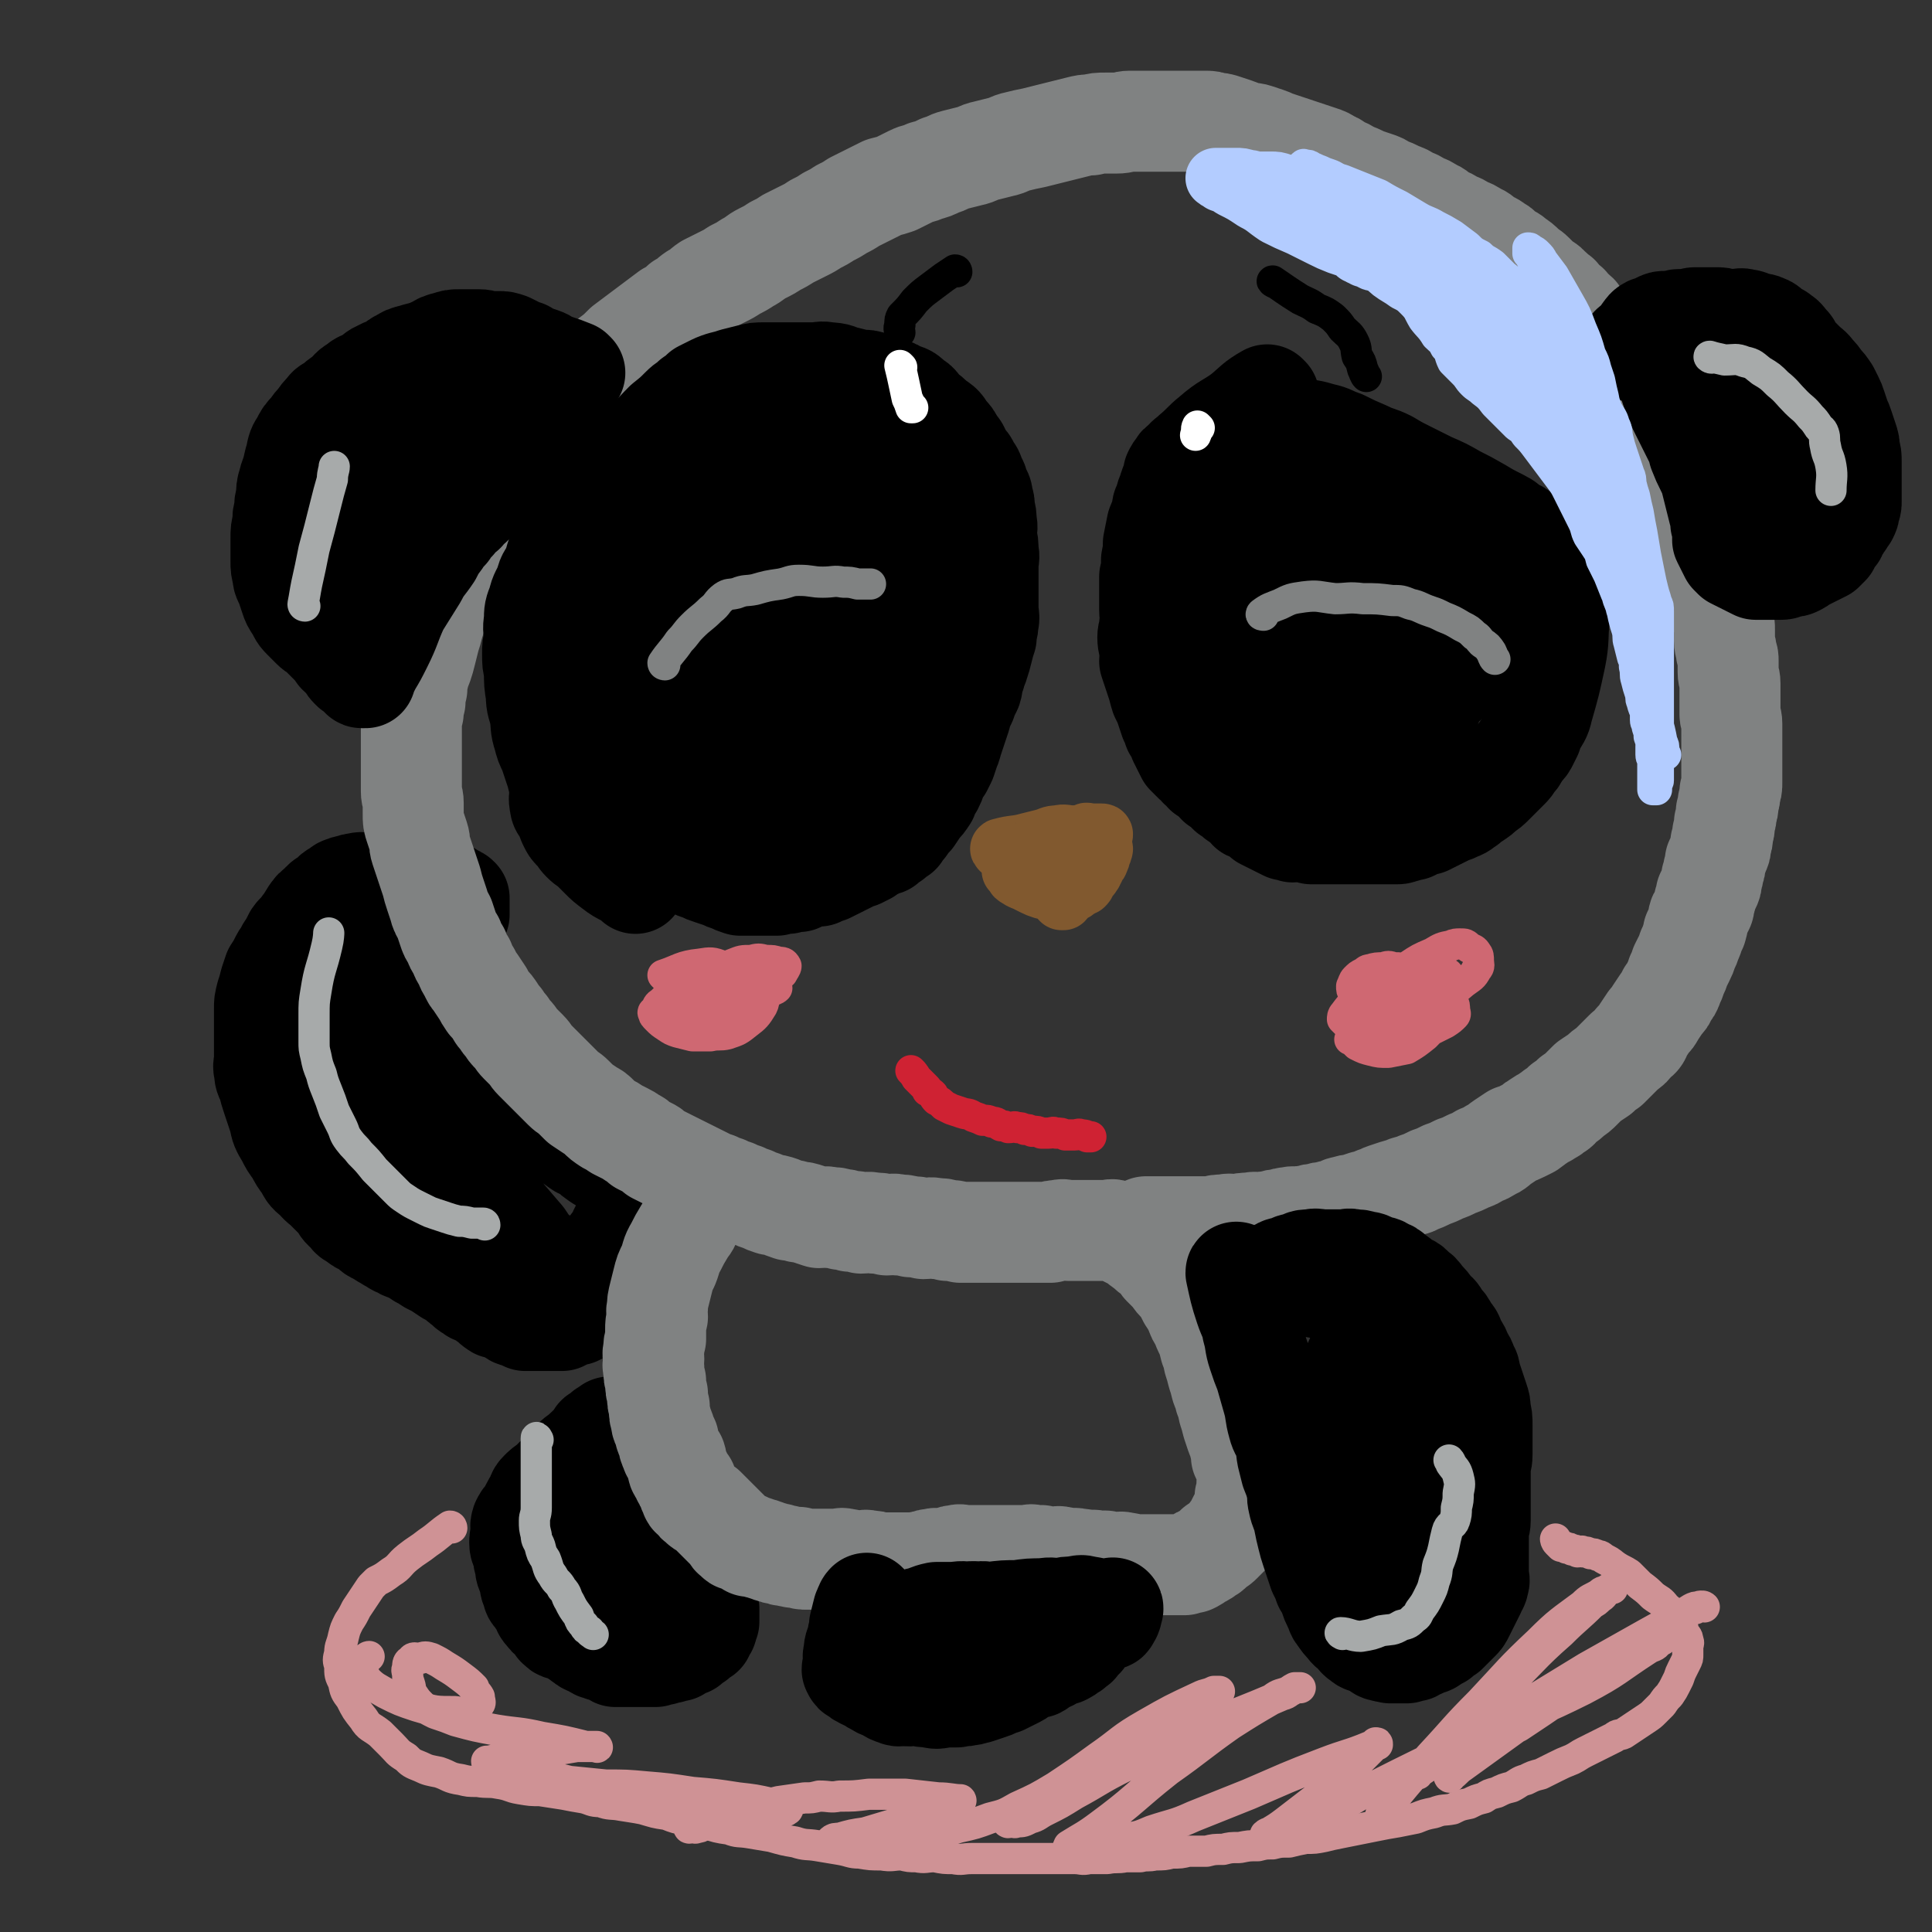 <svg viewBox='0 0 1052 1052' version='1.1' xmlns='http://www.w3.org/2000/svg' xmlns:xlink='http://www.w3.org/1999/xlink'><rect x="0" y="0" width="1052" height="1052" fill="#333333" stroke="none"/><g fill='none' stroke='#000000' stroke-width='55' stroke-linecap='round' stroke-linejoin='round'><path d='M333,778c0,0 0,-1 -1,-1 -1,1 -1,1 -3,2 -2,2 -2,2 -4,3 -1,2 -1,2 -2,3 -2,3 -2,2 -4,4 -4,4 -4,3 -7,6 -3,3 -3,3 -5,5 -2,2 -2,2 -4,4 -2,2 -2,2 -4,4 -3,2 -3,2 -5,4 -2,2 -1,2 -2,4 -2,3 -2,3 -3,5 -1,2 -1,2 -2,4 -2,2 -2,2 -3,4 -1,3 0,3 0,6 -1,3 -1,3 -1,5 0,3 1,3 2,6 0,3 0,3 1,6 0,4 1,4 2,7 1,4 0,4 2,7 0,2 0,2 2,4 1,2 1,2 3,4 1,2 0,3 2,4 1,2 1,2 3,3 1,2 1,2 3,3 0,1 0,2 1,2 1,2 2,1 4,2 2,1 2,1 4,2 2,1 2,1 3,2 2,1 2,2 3,2 2,2 2,1 4,2 2,1 1,1 3,2 1,0 2,0 3,1 2,0 2,0 3,1 3,0 2,1 4,2 2,0 2,0 3,0 2,0 2,0 4,0 2,0 2,0 4,0 1,0 1,0 2,0 2,0 2,0 3,0 1,0 1,0 2,0 2,0 2,0 4,0 2,-1 2,-1 4,-1 2,-1 2,-1 4,-1 2,-1 2,-1 4,-1 1,-1 1,-2 2,-2 2,-1 2,-1 4,-1 1,-1 0,-2 2,-2 0,-1 1,-1 2,-1 1,-1 0,-2 2,-2 0,-1 1,-1 2,-1 0,-1 0,-2 1,-2 0,-1 1,-1 1,-2 0,0 0,0 0,-1 0,0 -1,-1 0,-1 0,-1 0,-1 1,-1 0,-1 0,-1 0,-1 0,-1 0,-1 0,-2 0,0 0,0 0,-1 0,0 0,0 0,-1 0,0 0,0 0,-1 0,0 0,0 0,0 0,-1 0,-1 0,-1 -1,-1 -1,-1 -1,-1 -1,-1 -1,0 -2,0 -1,0 -1,0 -1,0 -1,0 -1,0 -1,0 -1,-1 -1,-1 -1,-1 -1,-1 -1,0 -1,0 -1,-1 -1,-1 -2,-1 -1,-1 -1,-1 -2,-1 -1,-1 -1,-1 -2,-2 -1,-1 -1,-1 -2,-2 -1,-1 -1,-2 -2,-2 -2,-2 -2,-1 -3,-2 -1,-2 -1,-2 -2,-3 -2,-2 -2,-2 -3,-3 -2,-2 -2,-2 -3,-4 -2,-2 -2,-2 -3,-3 -2,-2 -2,-2 -3,-4 -2,-2 -2,-2 -3,-3 -1,-2 -1,-2 -2,-4 -1,-2 -1,-2 -2,-4 -1,-2 -1,-2 -2,-3 -1,-2 -1,-2 -2,-4 -1,-2 -1,-2 -2,-3 -1,-2 -1,-2 -2,-4 -1,-2 -1,-2 -2,-4 -1,-2 -1,-2 -1,-4 0,-2 0,-2 0,-3 -1,-2 -1,-2 -1,-3 -1,-2 0,-2 0,-3 -1,-1 -1,-1 -1,-2 -1,-1 0,-1 0,-2 -1,-1 -1,-1 -1,-2 0,-1 0,-1 0,-1 -1,-1 -1,-1 -1,0 -1,2 0,3 0,6 0,10 0,10 0,19 0,11 0,11 0,23 0,9 0,9 0,19 0,7 0,7 0,14 0,4 0,4 0,8 0,3 0,3 0,6 0,2 0,2 0,3 0,1 0,2 0,2 0,-1 0,-2 0,-3 -1,-2 -1,-2 -1,-3 -1,-3 -2,-3 -2,-6 -1,-5 -1,-5 -1,-9 -1,-6 -1,-6 -2,-12 -1,-6 -1,-6 -1,-12 -1,-5 0,-5 0,-10 -1,-4 -1,-4 -1,-7 -1,-3 0,-3 0,-6 0,-2 -1,-2 0,-4 0,-1 0,-1 1,-2 0,-1 -1,-2 0,-2 0,0 1,1 2,1 2,2 2,2 4,3 2,3 2,3 4,6 2,4 2,4 4,8 3,5 3,5 5,9 1,3 0,3 2,5 1,2 0,3 2,4 0,1 1,2 1,2 '/><path d='M378,660c0,0 0,-1 -1,-1 -3,-2 -3,-1 -6,-3 -3,-1 -4,-1 -7,-2 -3,-2 -3,-3 -6,-4 -3,-2 -3,-1 -5,-2 -3,-2 -3,-2 -5,-3 -3,-2 -3,-2 -6,-4 -3,-2 -3,-2 -6,-3 -2,-2 -2,-2 -4,-3 -4,-2 -4,-2 -7,-4 -3,-2 -2,-2 -5,-4 -2,-2 -2,-1 -4,-2 -3,-2 -3,-2 -5,-4 -3,-2 -3,-2 -5,-4 -3,-2 -3,-2 -5,-4 -2,-2 -2,-2 -4,-3 -2,-2 -2,-2 -4,-3 -2,-2 -2,-2 -4,-4 -3,-2 -3,-2 -5,-4 -3,-2 -3,-2 -5,-4 -3,-2 -3,-2 -5,-4 -2,-2 -2,-2 -3,-4 -2,-2 -2,-2 -4,-4 -2,-2 -2,-2 -3,-3 -2,-2 -2,-2 -4,-3 -2,-2 -2,-2 -3,-4 -1,-2 -1,-2 -2,-3 -2,-2 -2,-2 -4,-3 -2,-2 -2,-2 -3,-4 -1,-2 -1,-2 -2,-3 -1,-2 -1,-2 -2,-4 -1,-2 -1,-2 -2,-4 -1,-2 -1,-2 -1,-4 -1,-2 -1,-2 -1,-3 -1,-2 0,-2 0,-4 0,-2 0,-2 0,-4 0,-2 0,-2 0,-4 0,-2 0,-2 1,-4 0,-2 0,-2 1,-4 0,-2 0,-2 1,-4 0,-2 0,-2 1,-4 1,-2 1,-2 2,-4 0,-2 0,-2 1,-4 0,-2 0,-2 1,-4 0,-2 0,-2 1,-4 0,-2 0,-2 1,-3 0,-1 0,-1 0,-2 0,-1 0,-1 0,-2 0,-1 0,-1 0,-2 0,-1 0,-1 0,-2 0,-1 0,-1 0,-1 -1,-1 -1,-1 -2,-1 -1,-1 -1,-1 -2,-1 -1,-1 -1,-1 -1,-1 -1,-1 -1,0 -2,0 -1,-1 -1,-1 -2,-1 -1,-1 -1,-1 -2,-1 -1,-1 -1,-1 -2,-1 -1,0 -1,0 -2,0 -1,-1 -1,-1 -2,-1 -2,-1 -2,0 -4,0 -1,0 -1,0 -2,0 -2,0 -2,0 -4,0 -2,-1 -2,-1 -4,-1 -2,-1 -2,0 -4,0 -2,0 -2,0 -4,0 -2,0 -2,0 -4,0 -2,0 -2,0 -4,0 -2,0 -2,0 -4,0 -2,0 -2,-1 -4,0 -2,0 -2,0 -4,1 -2,0 -2,0 -3,1 -2,0 -2,0 -4,2 -3,1 -3,2 -5,4 -2,1 -3,1 -5,4 -3,2 -3,2 -5,5 -2,3 -2,4 -4,6 -2,4 -3,3 -5,6 -2,4 -2,4 -4,7 -1,3 -2,3 -3,5 -2,4 -2,4 -4,7 -1,3 -1,3 -2,6 -1,4 -1,4 -2,7 -1,4 -1,4 -1,7 0,4 0,4 0,7 0,4 0,4 0,7 0,4 0,4 0,7 0,3 0,3 0,6 0,4 -1,4 0,7 0,4 1,4 2,7 1,4 1,4 2,7 2,6 2,6 4,12 1,5 1,5 4,10 2,4 2,4 5,8 2,4 2,4 5,8 2,4 2,4 6,7 2,3 3,3 6,6 3,3 3,3 6,6 2,3 2,4 5,6 2,3 2,3 5,4 2,3 3,2 6,4 3,2 2,3 6,4 2,2 3,2 6,4 3,1 2,2 6,3 2,2 3,1 6,3 2,1 2,1 5,3 2,1 2,1 5,3 2,1 2,1 4,2 3,2 3,2 6,4 2,1 2,1 5,3 2,2 2,2 4,3 2,2 1,2 4,3 1,2 2,1 4,2 2,2 2,2 5,3 2,2 1,2 4,4 1,1 2,0 4,1 2,1 2,1 4,2 2,1 1,2 4,2 2,1 2,1 4,2 3,0 3,0 5,0 3,0 3,0 5,0 2,0 2,0 5,0 2,0 2,0 5,0 2,-1 1,-2 4,-2 1,-1 2,-1 4,-1 2,-1 2,-1 4,-2 2,-1 2,-1 4,-2 0,-1 0,-2 1,-2 1,-2 1,-1 3,-2 1,-1 1,-1 3,-2 1,-2 1,-2 2,-3 1,-2 1,-2 3,-4 1,-2 1,-2 2,-4 1,-2 1,-2 2,-4 1,-2 1,-2 2,-4 1,-2 1,-2 2,-4 1,-2 1,-2 2,-4 0,-3 0,-3 1,-5 0,-3 0,-3 1,-5 0,-2 0,-2 0,-4 0,-2 0,-2 0,-4 0,-1 0,-1 0,-2 0,-1 0,-2 0,-2 -1,0 -1,1 -2,2 -1,1 -1,2 -1,3 -1,1 -1,0 -2,2 -1,1 -1,1 -2,3 -1,2 -1,2 -2,4 -1,2 -1,3 -2,4 -2,3 -2,2 -3,4 -2,2 -1,3 -3,4 -2,2 -2,2 -4,3 -1,1 -1,2 -2,3 -2,1 -2,1 -4,2 -2,0 -2,0 -4,1 -2,0 -2,0 -4,0 -2,0 -2,0 -4,0 -2,-1 -2,-1 -4,-2 -2,-1 -2,-1 -4,-2 -3,-2 -3,-2 -5,-4 -3,-2 -3,-2 -5,-4 -2,-3 -2,-3 -4,-6 -6,-7 -6,-7 -12,-14 -5,-6 -5,-6 -11,-13 -4,-5 -4,-5 -9,-11 -7,-9 -7,-9 -14,-19 -6,-8 -5,-8 -11,-16 -4,-5 -4,-5 -8,-11 -4,-5 -4,-5 -7,-11 -3,-5 -3,-5 -5,-10 -3,-5 -3,-5 -5,-10 -2,-4 -2,-4 -4,-8 -1,-3 -1,-3 -2,-7 -1,-3 -1,-3 -1,-6 0,-2 -1,-2 0,-4 0,-2 1,-2 2,-3 1,-1 0,-2 2,-2 1,-1 1,-1 3,0 3,1 4,0 6,2 5,4 5,4 8,9 6,11 6,11 11,23 5,10 5,10 8,20 4,9 4,9 6,19 3,8 3,8 6,17 2,6 2,6 5,12 2,6 2,6 4,11 1,5 1,5 2,9 0,4 0,4 0,7 0,2 0,3 -1,4 -1,2 -1,2 -2,3 -2,0 -2,1 -4,1 -4,0 -5,0 -9,-1 -6,-2 -6,-2 -13,-5 -7,-4 -7,-4 -14,-8 -6,-4 -6,-3 -12,-8 -4,-4 -4,-4 -8,-9 -4,-5 -4,-6 -6,-12 -2,-7 -2,-7 -2,-15 -1,-11 0,-11 1,-22 1,-11 1,-11 4,-21 2,-9 2,-9 6,-18 1,-4 1,-5 4,-9 1,-2 1,-2 4,-3 1,-1 2,-1 4,-1 3,0 3,0 6,1 6,3 7,3 11,7 10,9 10,9 18,20 7,10 7,10 12,22 4,9 4,9 7,19 2,7 1,7 3,15 0,5 1,5 1,10 0,4 0,4 -1,7 -1,3 -1,4 -3,5 -3,3 -4,2 -8,3 -6,0 -7,0 -13,-2 -7,-3 -7,-3 -14,-7 -5,-4 -5,-5 -10,-10 -3,-3 -3,-3 -6,-7 -3,-4 -2,-4 -4,-9 -2,-4 -2,-4 -3,-8 -1,-3 0,-3 1,-6 0,-2 0,-2 2,-4 1,-2 1,-2 3,-2 1,-1 2,0 4,0 2,0 2,-1 4,0 3,0 3,0 6,2 2,0 2,0 4,2 3,1 3,1 5,3 2,2 2,2 3,4 0,2 0,2 1,4 0,1 0,2 0,3 -1,1 -1,1 -2,2 -2,0 -2,0 -4,0 -2,0 -2,0 -4,0 -1,0 -1,0 -1,0 '/></g>
<g fill='none' stroke='#808282' stroke-width='55' stroke-linecap='round' stroke-linejoin='round'><path d='M379,658c0,0 -1,-1 -1,-1 -1,3 -1,4 -2,8 -1,3 -2,3 -3,5 -3,5 -3,5 -5,9 -3,5 -2,5 -4,10 -2,4 -2,4 -3,8 -1,4 -1,4 -2,8 -1,4 -1,4 -1,7 -1,3 0,3 0,5 -1,4 -1,4 -1,7 0,3 0,3 0,5 -1,3 -1,3 -1,6 -1,3 0,3 0,5 0,3 -1,3 0,5 0,4 0,4 1,7 0,4 0,4 1,7 0,4 0,4 1,7 0,4 0,4 1,7 0,3 1,3 2,6 0,3 1,3 2,5 0,3 0,3 1,5 1,3 1,3 3,5 1,3 0,3 1,5 0,2 1,2 2,4 1,3 1,3 3,5 1,3 0,3 2,5 0,2 0,2 2,3 1,2 1,2 3,3 1,2 1,1 3,2 1,1 1,1 2,2 1,1 1,1 2,2 1,1 1,1 2,2 1,1 1,1 2,2 1,1 1,1 2,2 1,1 1,1 2,2 1,1 1,1 2,2 1,1 0,2 2,2 1,2 1,2 3,2 1,1 1,1 3,1 1,1 1,1 2,2 2,0 1,0 3,0 1,1 1,0 2,1 3,0 2,1 4,1 2,1 2,1 3,1 2,1 2,1 4,1 2,1 2,1 4,1 2,1 2,0 4,1 2,0 2,0 3,0 2,1 2,1 4,1 2,0 2,0 4,0 2,0 2,0 4,0 2,0 2,0 4,0 3,0 3,0 5,0 2,0 2,-1 4,0 2,0 2,0 4,1 2,0 2,0 4,0 3,0 3,-1 5,0 3,0 3,0 5,1 3,0 3,0 5,0 3,0 3,0 5,0 2,0 2,0 4,0 2,0 2,0 4,0 2,0 2,0 4,0 2,-1 2,-1 4,-1 2,-1 2,-1 4,-1 2,-1 2,0 4,0 3,-1 3,-1 5,-1 2,-1 2,-1 4,-1 2,-1 2,0 4,0 3,0 3,0 5,0 2,0 2,0 4,0 2,0 2,0 4,0 2,0 2,0 3,0 2,0 2,0 4,0 2,0 2,0 3,0 2,0 2,0 4,0 2,0 2,0 4,0 2,0 2,0 3,0 2,0 2,-1 4,0 2,0 2,0 4,0 2,1 2,1 3,1 2,0 2,0 4,0 2,0 2,-1 4,0 2,0 2,0 4,1 3,0 3,-1 5,0 3,0 3,0 5,1 3,0 3,-1 5,0 3,0 3,0 5,0 3,1 3,1 5,1 3,0 3,-1 5,0 2,0 2,0 4,1 3,0 3,0 5,0 2,0 2,0 4,0 2,0 2,0 4,0 2,0 2,0 4,0 2,0 2,0 4,0 2,0 2,0 4,0 2,0 2,0 4,0 2,-1 2,-1 4,-1 2,-1 2,-1 3,-2 1,-1 1,-1 2,-1 2,-1 2,-1 3,-2 2,-1 2,-1 3,-2 1,-1 1,-1 2,-2 2,-1 2,-1 3,-2 1,-1 1,-1 2,-2 2,-2 2,-2 3,-3 1,-2 1,-2 2,-3 1,-2 1,-2 2,-4 1,-2 1,-2 2,-3 1,-2 1,-2 1,-3 1,-2 1,-2 1,-3 1,-2 0,-2 0,-4 1,-2 1,-2 1,-4 1,-2 0,-2 0,-4 0,-2 1,-2 0,-4 0,-3 0,-3 -1,-5 0,-3 -1,-3 -2,-5 0,-3 0,-3 -1,-6 0,-3 -1,-3 -2,-6 -1,-3 -1,-3 -2,-6 -1,-4 -1,-4 -2,-7 -1,-4 0,-4 -2,-7 0,-3 -1,-3 -2,-6 -1,-4 -1,-4 -2,-7 -1,-4 -1,-4 -2,-7 -1,-4 0,-4 -2,-7 -1,-4 -1,-4 -2,-7 -2,-4 -2,-4 -3,-7 -2,-3 -2,-3 -3,-6 -2,-4 -2,-4 -4,-7 -2,-4 -2,-4 -4,-7 -3,-3 -3,-3 -5,-6 -3,-3 -3,-3 -5,-5 -2,-3 -2,-3 -4,-5 -3,-2 -3,-2 -5,-4 -3,-2 -3,-2 -5,-4 -2,-1 -2,-1 -4,-2 -2,-1 -2,-1 -4,-2 -2,-1 -2,-2 -4,-2 -2,-1 -2,0 -4,0 -2,0 -2,0 -4,0 -2,0 -2,0 -4,0 -2,0 -2,0 -3,0 -3,0 -3,0 -5,0 -3,0 -3,0 -5,0 -3,0 -3,-1 -5,0 -3,0 -3,0 -5,1 -3,0 -3,0 -6,0 -3,0 -3,0 -6,0 -3,0 -3,0 -6,0 -3,0 -3,0 -6,0 -3,0 -3,0 -6,0 -3,0 -3,0 -6,0 -4,0 -4,0 -7,0 -3,0 -3,0 -6,0 -4,-1 -4,-1 -7,-1 -3,-1 -3,-1 -6,-1 -4,-1 -4,0 -7,0 -4,-1 -4,-1 -7,-1 -4,-1 -4,-1 -7,-1 -3,-1 -3,0 -6,0 -4,-1 -4,-1 -7,-1 -4,-1 -4,0 -7,0 -3,-1 -3,-1 -6,-1 -3,-1 -3,-1 -5,-1 -3,-1 -3,-1 -6,-1 -3,-1 -3,0 -6,0 -3,-1 -3,-1 -6,-2 -3,-1 -3,-1 -5,-1 -3,-1 -3,-1 -5,-1 -3,-1 -3,-1 -5,-2 -3,-1 -3,-1 -5,-1 -3,-1 -3,-1 -5,-2 -3,-1 -3,-1 -5,-2 -3,-1 -3,-1 -5,-2 -3,-1 -3,-1 -5,-2 -3,-1 -3,-1 -5,-2 -3,-1 -3,-1 -5,-2 -3,-1 -3,-1 -5,-2 -2,-1 -2,-1 -4,-2 -2,-1 -2,-1 -4,-2 -2,-1 -2,-1 -4,-2 -2,-1 -2,-1 -4,-2 -2,-1 -2,-1 -4,-2 -2,-1 -2,-1 -4,-2 -2,-1 -2,-1 -4,-2 -2,-2 -2,-2 -4,-3 -2,-1 -2,-1 -4,-2 -2,-2 -2,-2 -4,-3 -3,-2 -3,-2 -5,-3 -2,-1 -2,-1 -4,-2 -3,-2 -3,-2 -5,-3 -3,-2 -3,-2 -5,-4 -2,-2 -2,-2 -4,-3 -3,-2 -3,-2 -6,-4 -2,-2 -2,-2 -4,-4 -2,-2 -3,-2 -5,-4 -2,-2 -2,-2 -4,-4 -2,-2 -2,-2 -4,-4 -2,-2 -2,-2 -4,-4 -2,-2 -2,-2 -4,-4 -2,-2 -2,-3 -4,-5 -2,-2 -2,-2 -4,-4 -2,-2 -2,-3 -4,-5 -2,-2 -2,-2 -3,-4 -2,-2 -2,-2 -3,-4 -2,-2 -2,-2 -3,-4 -2,-3 -2,-3 -4,-5 -2,-3 -2,-3 -3,-5 -2,-3 -2,-3 -4,-6 -2,-3 -2,-2 -3,-5 -2,-3 -2,-3 -3,-6 -2,-3 -2,-3 -3,-6 -2,-3 -2,-3 -3,-6 -2,-3 -2,-3 -3,-6 -1,-3 -1,-3 -2,-6 -2,-4 -2,-3 -3,-7 -1,-3 -1,-3 -2,-6 -1,-3 -1,-3 -2,-7 -1,-3 -1,-3 -2,-6 -1,-3 -1,-3 -2,-6 -1,-3 -1,-3 -2,-6 -1,-3 0,-3 -1,-6 -1,-3 -1,-3 -2,-6 -1,-3 -1,-3 -1,-7 0,-3 0,-3 0,-6 0,-3 -1,-3 -1,-6 0,-3 0,-3 0,-6 0,-3 0,-3 0,-6 0,-3 0,-3 0,-6 0,-3 0,-3 0,-6 0,-3 0,-3 0,-6 0,-3 0,-3 0,-7 0,-3 0,-3 1,-6 0,-3 0,-3 1,-6 0,-3 0,-3 1,-7 0,-3 0,-3 1,-7 0,-3 1,-3 2,-6 1,-3 1,-3 2,-7 1,-4 1,-4 2,-8 1,-3 1,-3 2,-7 1,-3 1,-3 2,-7 1,-3 0,-3 2,-7 1,-4 2,-4 4,-9 1,-4 1,-4 3,-8 1,-4 2,-4 4,-8 1,-3 1,-3 3,-7 2,-4 2,-4 4,-8 2,-4 1,-4 4,-8 2,-4 2,-3 4,-7 3,-3 3,-3 5,-7 3,-4 3,-4 6,-8 3,-4 3,-4 6,-8 3,-3 3,-3 6,-7 3,-3 3,-3 6,-7 4,-4 4,-4 7,-8 4,-4 5,-3 8,-7 4,-4 4,-4 7,-8 4,-4 4,-4 7,-8 4,-4 4,-4 8,-8 4,-3 4,-3 8,-7 4,-3 4,-3 8,-6 4,-3 4,-3 8,-6 4,-3 4,-3 8,-6 4,-2 4,-2 7,-5 4,-2 4,-3 7,-5 4,-2 4,-3 7,-5 4,-2 4,-2 8,-4 4,-2 4,-2 7,-4 4,-2 4,-2 7,-4 4,-2 4,-3 8,-5 4,-2 4,-2 7,-4 4,-2 4,-2 7,-4 4,-2 4,-2 8,-4 4,-2 4,-2 7,-4 4,-2 4,-2 7,-4 4,-2 4,-2 7,-4 4,-2 4,-2 7,-4 4,-2 4,-2 8,-4 4,-2 4,-2 8,-4 4,-1 4,-1 7,-2 4,-2 4,-2 8,-4 4,-2 4,-1 8,-3 4,-1 4,-1 8,-3 4,-1 4,-2 8,-3 4,-1 4,-1 8,-2 5,-1 4,-2 9,-3 4,-1 4,-1 8,-2 5,-1 4,-2 9,-3 4,-1 4,-1 9,-2 4,-1 4,-1 8,-2 4,-1 4,-1 8,-2 4,-1 4,-1 8,-2 4,-1 4,-1 7,-1 4,-1 4,-1 8,-1 3,0 3,0 6,0 4,0 4,-1 7,-1 3,0 3,0 6,0 3,0 3,0 6,0 3,0 3,0 6,0 3,0 3,0 6,0 3,0 3,0 6,0 3,0 3,0 5,0 3,0 3,0 6,0 3,0 3,0 5,1 3,0 3,0 6,1 3,1 3,1 6,2 3,1 2,1 5,2 3,1 3,0 6,1 3,1 3,1 6,2 3,1 2,1 5,2 3,1 3,1 6,2 3,1 3,1 6,2 3,1 3,1 6,2 3,1 3,1 6,2 3,1 3,1 6,3 3,1 2,1 5,3 3,1 3,1 6,3 3,1 3,1 7,3 3,1 3,1 6,2 3,1 3,1 6,3 3,1 3,1 7,3 3,1 3,1 6,3 3,1 3,1 6,3 3,1 3,1 6,3 3,1 3,2 6,4 3,1 3,1 6,3 3,1 3,1 6,3 3,1 3,1 6,3 3,1 3,2 6,4 2,1 3,1 5,3 3,1 2,2 5,4 2,1 3,1 5,3 3,2 3,2 5,4 2,2 3,2 5,4 2,2 2,2 4,4 2,2 3,1 5,4 3,2 2,2 5,4 2,3 2,3 5,5 2,3 3,3 5,5 2,3 1,3 3,6 2,3 3,3 5,5 2,3 3,3 5,6 3,4 3,4 5,7 3,4 2,4 5,8 2,4 3,4 5,8 2,4 2,4 4,8 2,5 3,5 5,9 2,5 2,5 4,9 2,5 2,5 4,9 2,5 2,5 4,9 2,4 2,4 4,8 2,4 2,4 4,8 2,4 2,4 4,8 2,4 1,4 3,8 2,4 2,4 3,8 1,3 1,3 2,6 1,3 1,3 2,6 1,3 1,3 2,6 1,3 1,3 2,6 1,3 1,3 2,6 1,3 1,3 1,6 1,3 1,3 1,6 1,3 1,3 1,6 0,3 0,3 0,6 0,3 1,3 1,6 1,3 1,3 1,5 0,3 0,3 0,6 0,3 1,3 1,6 0,3 0,3 0,5 0,3 0,3 0,6 0,3 0,3 0,6 0,2 1,2 1,5 0,3 0,3 0,5 0,3 0,3 0,6 0,3 0,3 0,5 0,3 0,3 0,5 0,3 0,3 0,5 0,3 0,3 0,6 0,3 0,3 -1,5 0,3 0,3 -1,6 0,3 0,3 -1,5 0,3 0,3 -1,6 0,3 0,3 -1,6 0,3 0,3 -1,5 0,3 0,3 -1,5 -1,3 -1,3 -2,5 0,3 0,3 -1,5 0,2 0,2 -1,4 0,3 0,3 -1,5 -1,2 -1,2 -2,4 0,2 0,2 -1,4 0,2 0,3 -1,4 -1,3 -1,2 -2,4 -1,3 0,3 -1,5 0,2 -1,2 -2,4 0,2 0,2 -1,4 -1,3 -1,3 -2,5 -1,3 -1,3 -2,5 -1,2 -1,2 -2,4 -1,3 -1,3 -2,5 -1,3 -1,3 -2,5 -1,3 -1,3 -3,5 -1,3 -1,3 -3,5 -2,3 -2,3 -4,6 -1,2 -1,2 -3,4 -2,3 -2,3 -4,6 -1,3 -1,3 -4,5 -2,3 -2,3 -5,5 -2,2 -2,2 -4,4 -3,3 -3,3 -5,5 -3,2 -3,2 -5,4 -3,2 -3,2 -6,4 -2,2 -2,2 -4,4 -2,2 -2,2 -5,4 -2,2 -2,2 -5,4 -2,2 -2,3 -5,4 -1,2 -2,1 -4,3 -2,1 -2,1 -5,3 -2,1 -1,1 -4,3 -2,1 -2,1 -4,2 -2,1 -2,1 -5,2 -3,2 -3,2 -6,4 -3,2 -3,3 -6,4 -3,2 -3,2 -6,3 -3,2 -3,2 -6,3 -4,2 -4,2 -7,3 -4,2 -4,2 -7,3 -4,2 -4,2 -7,3 -4,2 -4,2 -7,3 -3,2 -3,1 -6,2 -3,2 -3,1 -6,2 -3,1 -3,1 -6,2 -3,1 -3,2 -5,2 -3,2 -3,2 -6,2 -3,1 -3,1 -6,2 -2,0 -2,0 -5,1 -2,0 -2,1 -5,2 -2,0 -2,0 -4,1 -3,0 -3,0 -5,1 -3,0 -3,0 -5,1 -3,0 -3,0 -6,1 -2,0 -2,-1 -5,0 -2,0 -2,0 -4,1 -3,0 -3,0 -5,1 -3,0 -3,0 -6,1 -3,0 -3,-1 -6,0 -4,0 -4,0 -7,1 -4,0 -4,-1 -7,0 -4,0 -4,0 -7,1 -4,0 -4,0 -7,0 -4,0 -4,0 -7,0 -4,0 -4,0 -7,0 -3,0 -3,0 -6,0 -3,0 -3,0 -5,0 -2,0 -3,0 -4,0 '/></g>
<g fill='none' stroke='#000000' stroke-width='55' stroke-linecap='round' stroke-linejoin='round'><path d='M473,874c0,0 -1,-1 -1,-1 -1,1 -1,2 -2,4 -1,4 -1,4 -2,8 0,4 -1,4 -1,7 -1,4 -2,4 -2,8 -1,3 0,3 0,5 0,2 -1,3 -1,4 1,2 1,2 2,2 2,2 2,2 3,2 2,2 2,1 4,2 2,1 2,2 3,2 3,2 3,2 6,3 3,2 3,2 6,3 2,1 2,0 4,0 4,1 4,0 7,0 4,1 4,1 7,1 4,1 4,1 8,0 4,0 4,0 7,0 3,-1 3,0 6,-1 3,0 3,-1 5,-1 3,-1 3,-1 6,-2 3,-1 3,-1 5,-2 2,-1 2,-1 3,-1 2,-1 2,-1 4,-2 2,-1 2,-1 4,-2 2,-1 2,-2 3,-2 2,-2 2,-2 4,-2 2,-1 2,-1 4,-1 2,-1 2,-2 3,-2 2,-2 2,-1 4,-2 2,-1 2,-2 4,-2 2,-1 2,-1 3,-1 2,-1 2,-1 3,-2 2,-1 2,-1 3,-2 1,-1 2,-1 2,-2 1,-1 1,-2 1,-2 1,-1 2,-1 2,-1 1,-1 0,-1 0,-2 0,0 0,0 0,-1 0,0 1,0 0,0 -1,-1 -1,-1 -2,-1 -2,-1 -2,-1 -3,-1 -2,-1 -2,0 -4,0 -2,-1 -2,-1 -4,-1 -3,-1 -3,-2 -6,-2 -4,-2 -4,-2 -8,-2 -4,-1 -4,-1 -8,-1 -5,-1 -5,-2 -9,-2 -4,-1 -4,-1 -8,-1 -4,-1 -4,0 -8,0 -5,0 -5,-1 -10,0 -5,0 -5,0 -10,0 -5,1 -5,2 -10,3 -4,2 -4,1 -8,2 -4,1 -4,1 -7,2 -3,1 -3,1 -5,2 -2,1 -2,1 -3,2 -1,0 -1,0 -1,0 2,-2 3,-2 5,-3 3,-2 3,-2 6,-2 5,-2 5,-2 10,-2 7,-2 7,-1 13,-2 7,-1 7,-2 14,-2 8,-1 8,0 15,0 8,-1 8,-1 15,-1 7,-1 7,-1 14,-1 5,-1 5,0 9,0 4,-1 4,-1 8,-1 4,-1 4,-1 7,0 2,0 2,0 4,1 2,0 2,0 3,0 1,0 1,0 2,0 1,0 1,0 2,0 1,0 1,0 2,0 1,0 1,-1 1,0 0,0 0,0 -1,1 0,1 1,1 0,2 0,1 0,1 -1,1 0,2 0,2 -2,2 -1,1 -2,1 -3,1 -2,1 -2,2 -3,2 -4,2 -4,1 -7,2 -7,2 -7,3 -14,4 -7,2 -7,2 -14,3 -7,2 -7,2 -13,3 -6,2 -6,1 -11,2 -4,1 -4,2 -8,2 -2,1 -2,0 -3,1 -1,0 -2,0 -2,0 0,-1 2,-2 3,-2 '/><path d='M674,694c0,0 -1,-2 -1,-1 2,9 2,10 5,19 2,6 3,6 4,12 2,7 1,7 3,13 2,6 2,6 4,11 2,7 2,7 4,14 2,7 1,7 3,14 1,4 2,4 3,7 2,5 1,5 2,10 1,4 1,4 2,8 2,5 2,5 3,9 1,4 0,4 1,8 1,5 2,5 3,10 1,5 1,5 2,9 1,4 1,4 2,7 1,3 1,3 2,6 1,3 1,3 2,6 2,4 2,4 3,7 2,3 2,3 3,6 1,3 1,3 2,5 2,3 1,4 3,6 2,3 2,3 4,5 2,3 2,2 4,4 2,2 2,3 4,4 2,2 2,1 4,2 2,1 2,1 4,2 2,1 2,2 4,2 2,1 2,0 4,1 2,0 2,0 4,0 3,0 3,0 5,0 2,-1 2,-1 4,-1 2,-1 2,-2 4,-2 3,-2 3,-1 5,-2 3,-2 3,-2 5,-3 2,-2 2,-2 4,-3 2,-2 2,-2 3,-3 2,-2 2,-2 3,-3 2,-2 2,-2 3,-4 1,-2 1,-2 2,-4 1,-2 1,-2 2,-4 1,-2 1,-2 2,-4 1,-3 2,-3 2,-5 1,-2 0,-2 0,-4 0,-3 0,-3 0,-5 0,-3 0,-3 0,-6 0,-3 0,-3 0,-6 0,-3 0,-3 0,-6 0,-4 1,-4 1,-7 0,-4 0,-4 0,-7 0,-3 0,-3 0,-6 0,-4 0,-4 0,-7 0,-4 0,-4 0,-8 0,-4 1,-4 1,-8 0,-4 0,-4 0,-8 0,-4 0,-4 0,-8 0,-4 0,-4 -1,-8 0,-3 0,-3 -1,-6 -1,-3 -1,-3 -2,-6 -1,-3 -1,-3 -2,-6 -1,-3 0,-3 -2,-6 -1,-3 -1,-3 -3,-6 -1,-3 -1,-3 -3,-6 -2,-4 -1,-4 -4,-7 -2,-4 -2,-4 -5,-7 -1,-3 -2,-3 -4,-5 -2,-3 -2,-3 -5,-6 -2,-3 -2,-3 -5,-5 -2,-3 -3,-2 -6,-4 -2,-2 -2,-2 -5,-4 -2,-2 -2,-2 -5,-3 -2,-2 -3,-1 -5,-2 -3,-1 -3,-2 -6,-2 -3,-1 -3,-1 -6,-1 -3,-1 -3,0 -5,0 -3,0 -3,0 -6,0 -2,0 -2,0 -5,0 -4,0 -4,-1 -7,0 -4,0 -4,0 -7,2 -3,0 -3,0 -6,2 -3,0 -3,0 -6,2 -2,0 -1,1 -4,2 -1,0 -2,0 -4,1 -1,0 -1,0 -2,1 0,0 0,0 0,0 1,1 2,0 3,1 2,0 2,0 4,0 3,0 3,-1 6,0 4,0 4,1 8,2 5,1 5,0 10,2 5,1 6,0 11,2 5,3 5,3 10,6 5,3 5,3 10,6 5,4 5,3 9,7 4,4 4,4 8,9 3,5 3,5 6,10 3,5 3,5 5,10 2,5 1,6 2,11 1,5 1,5 1,10 1,5 0,5 0,9 0,4 1,4 0,8 0,5 -1,5 -2,9 -1,4 0,4 -2,7 0,2 0,3 -2,4 -1,2 -1,2 -3,3 -1,1 -2,2 -4,2 -2,0 -2,-1 -4,-1 -2,-2 -3,-1 -5,-3 -2,-3 -2,-3 -4,-6 -2,-4 -3,-3 -5,-7 -2,-5 -1,-5 -4,-10 -1,-5 -2,-4 -4,-9 -1,-4 -1,-5 -2,-9 0,-5 0,-5 -1,-9 0,-3 0,-3 0,-6 0,-3 0,-3 0,-6 1,-3 0,-3 1,-5 1,-2 1,-3 2,-3 2,-1 4,-1 5,1 7,11 6,12 11,25 4,12 4,12 7,25 3,10 2,10 4,20 1,5 2,5 2,11 1,5 0,5 0,9 0,3 1,3 0,6 0,2 0,3 -1,4 0,2 0,2 -2,2 -1,1 -2,1 -4,2 -2,0 -2,0 -4,0 -2,-1 -2,-1 -4,-2 -3,-5 -3,-5 -5,-10 -5,-10 -5,-10 -8,-21 -3,-10 -3,-10 -5,-21 -1,-8 0,-8 -1,-17 0,-5 0,-5 0,-10 0,-3 0,-3 0,-5 1,-2 1,-3 2,-3 1,-1 1,0 2,0 1,1 1,1 2,2 3,4 3,4 5,8 6,13 7,13 12,27 5,14 4,14 8,29 4,12 4,12 7,25 2,7 2,7 3,15 1,4 2,4 2,8 1,3 0,3 0,5 0,2 1,2 0,4 0,1 0,2 -1,2 0,1 -1,1 -2,1 -2,-1 -2,-1 -4,-1 -2,-1 -2,-1 -4,-2 -4,-4 -4,-4 -7,-8 -5,-6 -6,-6 -9,-12 -5,-8 -5,-8 -8,-16 -4,-8 -5,-8 -7,-16 -3,-7 -2,-7 -5,-15 -1,-5 -2,-5 -3,-10 0,-5 0,-5 0,-10 0,-4 0,-4 0,-8 0,-4 0,-4 0,-7 1,-2 1,-2 2,-4 1,-2 1,-2 2,-2 1,-1 1,-1 2,0 1,0 1,0 2,1 1,2 1,2 2,3 1,2 1,2 2,3 1,1 1,2 1,2 '/><path d='M888,191c-1,0 -2,0 -1,-1 1,-2 2,-2 4,-4 2,-2 2,-2 4,-5 1,-1 1,-2 3,-3 0,0 1,0 1,0 2,-1 2,-1 4,-2 2,-1 2,-1 4,-1 2,0 2,0 4,0 2,0 2,-1 3,-1 2,0 3,0 5,0 2,0 2,-1 4,-1 2,0 2,0 5,0 3,0 3,0 6,0 3,0 3,0 6,1 2,0 2,0 5,0 2,0 3,-1 5,0 3,0 3,1 6,2 2,0 3,0 5,1 3,1 2,2 5,4 2,1 2,0 4,2 2,1 2,2 4,4 2,2 1,2 3,5 3,3 3,3 6,6 2,2 3,2 5,5 2,2 2,2 4,5 2,2 2,2 4,5 1,2 1,2 2,4 1,2 1,2 2,5 1,3 1,3 2,6 1,2 1,2 2,5 1,3 1,3 2,6 1,3 1,3 1,6 1,3 1,3 1,7 0,3 0,3 0,6 0,3 0,3 0,6 0,2 0,2 0,5 0,2 0,2 0,4 0,2 0,2 -1,4 0,2 0,2 -1,4 -1,1 -1,1 -2,3 -1,1 -1,1 -2,3 -1,1 -1,1 -2,3 0,1 0,1 -1,2 -1,1 -1,1 -2,2 -1,1 0,1 -1,3 -1,1 -1,1 -3,3 -2,1 -2,1 -4,2 -2,1 -2,1 -4,2 -2,1 -2,1 -4,2 -1,1 -1,1 -3,2 -2,1 -2,0 -4,1 -2,0 -2,1 -4,1 -2,0 -2,0 -4,0 -2,0 -2,0 -5,0 -2,0 -2,0 -5,0 -2,-1 -2,-1 -4,-2 -2,-1 -2,-1 -4,-2 -2,-1 -2,-1 -4,-2 -1,-1 -1,-1 -2,-2 -1,-2 -1,-2 -2,-4 -1,-2 -1,-2 -2,-4 0,-2 0,-2 0,-4 0,-3 0,-3 -1,-5 0,-3 0,-3 -1,-6 -1,-4 -1,-4 -2,-8 -1,-4 -1,-4 -2,-8 -1,-4 -1,-4 -3,-8 -2,-4 -2,-4 -4,-9 -1,-4 -1,-4 -3,-8 -2,-4 -2,-4 -4,-8 -2,-4 -2,-4 -4,-8 -1,-3 -1,-3 -3,-7 -1,-3 -1,-3 -2,-6 -1,-3 -1,-3 -3,-6 -1,-3 -1,-3 -2,-6 -1,-3 -1,-3 -2,-5 -1,-2 -1,-2 -2,-4 0,-2 -1,-2 -1,-3 0,-1 0,-1 0,-2 1,-1 1,-1 2,-1 1,0 1,-1 2,0 2,1 2,1 4,3 4,3 4,3 7,7 6,8 5,8 10,17 4,9 4,9 8,17 3,9 3,9 6,17 3,8 3,8 6,16 2,8 2,8 4,15 2,6 2,6 4,11 1,4 1,4 3,7 1,2 1,2 3,5 1,1 1,1 2,3 1,0 1,0 2,1 1,0 1,0 2,0 1,-1 1,-1 2,-2 0,-1 0,-1 0,-2 0,-2 0,-2 0,-3 0,-4 0,-4 0,-7 0,-4 0,-4 0,-8 0,-5 0,-5 0,-11 0,-6 0,-6 0,-12 0,-5 1,-5 0,-10 0,-6 -1,-6 -2,-12 -1,-5 0,-5 -1,-10 0,-4 -1,-4 -1,-9 0,-3 0,-3 0,-7 0,-3 0,-3 0,-6 0,-2 0,-2 0,-3 0,-1 0,-2 1,-2 1,-1 1,-1 2,0 1,0 1,1 2,2 1,1 1,1 2,3 2,3 2,3 3,6 2,4 2,4 4,8 2,6 2,6 3,11 2,6 2,6 3,12 1,6 1,6 2,12 1,6 1,6 2,11 1,5 1,5 1,10 0,3 0,3 0,6 0,1 1,1 0,3 0,1 -1,0 -2,1 -1,0 -1,0 -2,0 -1,-1 -1,-1 -3,-2 -2,-2 -2,-2 -4,-4 -2,-2 -1,-3 -3,-5 -1,-3 -1,-3 -3,-6 -1,-3 -2,-2 -3,-5 -1,-2 -1,-4 -1,-5 '/><path d='M313,203c0,0 0,0 -1,-1 -5,-2 -5,-2 -11,-4 -3,-1 -3,-2 -6,-3 -3,-1 -3,-1 -6,-2 -2,-1 -2,-1 -3,-2 -3,-1 -3,-1 -5,-2 -2,-1 -2,-1 -4,-2 -3,-1 -3,-1 -5,-1 -3,0 -3,0 -5,0 -3,0 -3,-1 -6,-1 -3,0 -3,0 -5,0 -3,0 -3,0 -6,0 -3,0 -3,0 -6,1 -4,1 -4,1 -7,3 -3,1 -2,1 -5,2 -3,1 -4,1 -7,2 -4,1 -4,1 -7,3 -3,1 -2,2 -5,4 -3,1 -3,0 -6,2 -3,1 -3,2 -6,4 -3,2 -4,1 -7,4 -4,2 -3,3 -7,6 -3,2 -3,2 -5,4 -3,2 -3,1 -5,4 -2,2 -2,2 -4,5 -2,2 -2,2 -4,5 -3,3 -3,3 -5,7 -2,3 -2,3 -3,8 -1,3 -1,4 -2,8 -1,3 -1,2 -2,6 -1,3 -1,4 -1,8 -1,3 -1,3 -1,7 -1,3 -1,3 -1,7 -1,4 -1,4 -1,8 0,3 0,3 0,7 0,3 0,3 0,6 0,3 0,3 1,7 0,3 1,3 2,6 1,3 1,3 2,6 1,3 1,3 3,6 2,3 1,3 4,6 2,2 2,2 5,5 2,2 2,1 5,4 2,2 2,2 5,5 2,2 2,2 4,5 2,2 2,1 4,4 1,1 1,2 3,4 1,1 1,1 3,2 1,1 1,1 2,2 1,0 0,1 1,1 1,0 1,0 1,0 1,0 1,0 1,0 0,-2 0,-2 1,-3 1,-2 1,-2 2,-4 3,-5 3,-5 6,-11 5,-10 4,-10 9,-21 5,-8 5,-8 10,-16 3,-6 4,-6 8,-12 2,-4 2,-4 5,-8 1,-3 2,-3 4,-5 2,-3 1,-3 4,-5 2,-3 2,-3 5,-5 2,-3 2,-2 5,-5 2,-3 2,-3 5,-6 3,-4 3,-3 6,-7 3,-4 2,-4 6,-8 2,-3 3,-3 6,-6 2,-3 1,-3 4,-6 2,-3 2,-3 6,-6 2,-3 3,-2 5,-5 3,-3 2,-3 5,-6 1,-2 2,-2 4,-4 1,-1 1,-1 2,-2 1,-1 1,-1 2,-2 0,-1 0,-1 0,-2 0,-1 0,-2 0,-2 -1,0 -2,0 -3,1 -3,1 -3,0 -6,2 -10,5 -10,5 -19,12 -8,7 -8,7 -16,14 -6,6 -6,6 -12,11 -4,5 -4,5 -8,10 -5,6 -5,6 -11,12 -6,8 -7,7 -13,15 -7,9 -7,10 -14,19 -6,9 -6,8 -13,17 -4,6 -3,6 -7,11 -2,3 -2,4 -4,7 -1,1 -1,1 -2,2 -1,0 -2,0 -2,0 -1,-1 0,-1 0,-2 0,-1 0,-1 0,-2 1,-3 1,-3 2,-6 2,-5 2,-5 4,-11 3,-11 3,-11 7,-22 3,-11 4,-11 8,-21 5,-10 4,-10 10,-19 4,-7 4,-7 9,-15 4,-5 4,-5 9,-10 3,-4 3,-3 7,-7 3,-3 3,-3 6,-7 2,-3 2,-3 5,-6 1,-2 1,-2 3,-3 0,-1 2,-2 1,-2 -2,3 -3,4 -6,8 -9,12 -9,12 -19,24 -7,10 -8,9 -16,19 -7,9 -7,9 -14,18 -4,6 -4,6 -9,12 -3,4 -3,4 -6,7 -3,3 -3,3 -6,6 -1,1 -2,1 -3,1 -2,0 -2,0 -3,-1 -1,-2 -1,-2 -1,-4 -1,-3 -1,-4 0,-7 1,-5 1,-6 4,-11 4,-9 5,-9 10,-19 6,-9 6,-9 13,-18 7,-8 8,-8 15,-16 6,-6 6,-6 12,-12 4,-3 4,-3 9,-5 2,-1 2,-1 5,-2 1,0 2,-1 3,0 1,1 2,1 2,3 0,3 0,3 -1,6 -3,8 -3,8 -7,15 -3,6 -5,8 -6,11 '/><path d='M346,481c0,0 0,0 -1,-1 -5,-4 -6,-3 -11,-7 -4,-3 -4,-3 -7,-6 -2,-2 -2,-2 -4,-4 -3,-3 -3,-2 -6,-5 -2,-2 -2,-3 -4,-5 -2,-2 -2,-2 -3,-4 -1,-2 -1,-2 -1,-3 -1,-2 -1,-2 -2,-4 -1,-2 -2,-2 -2,-4 -1,-4 0,-4 0,-8 -1,-5 -1,-5 -2,-9 -2,-6 -2,-6 -4,-12 -2,-4 -2,-4 -3,-8 -2,-6 -1,-6 -2,-12 -1,-5 -2,-5 -2,-11 -1,-6 -1,-6 -1,-13 -1,-4 -1,-4 -1,-9 0,-4 0,-4 1,-8 0,-5 -1,-5 0,-10 0,-5 0,-5 2,-10 1,-5 2,-5 4,-10 1,-5 2,-4 4,-9 2,-5 1,-5 4,-10 2,-5 1,-6 5,-11 4,-7 5,-7 10,-14 7,-8 7,-8 14,-16 7,-7 8,-7 15,-15 7,-6 6,-6 13,-13 5,-4 5,-4 9,-8 3,-3 3,-2 6,-5 3,-2 3,-2 5,-4 2,-1 2,-1 4,-2 4,-2 4,-2 7,-3 4,-1 4,-1 7,-2 4,-1 4,-1 8,-2 4,-1 4,-1 8,-1 3,0 3,0 6,0 4,0 4,0 7,0 3,0 3,0 6,0 4,0 4,0 8,0 4,0 4,-1 8,0 5,0 5,1 9,2 4,1 4,1 8,2 4,0 4,0 7,1 4,1 4,1 8,3 4,1 4,1 7,3 4,1 4,1 7,4 4,2 3,3 6,6 3,2 3,2 6,5 3,2 4,2 6,6 3,3 3,3 5,7 3,3 2,3 4,7 2,3 3,2 4,6 2,2 2,2 3,6 2,2 1,2 2,5 1,2 2,2 2,5 1,3 1,3 1,6 1,4 1,4 1,7 1,4 0,4 0,8 1,4 1,4 1,8 1,4 0,4 0,8 0,4 0,4 0,7 0,4 0,4 0,8 0,4 0,4 0,8 0,4 1,5 0,8 0,4 -1,4 -1,8 -1,3 -1,3 -2,7 -1,4 -1,4 -2,7 -1,4 -2,3 -2,6 -2,4 -1,5 -2,8 -2,4 -2,4 -3,7 -2,4 -2,4 -3,8 -1,3 -1,3 -2,6 -1,3 -1,3 -2,6 -1,3 -1,4 -2,6 -1,3 -1,3 -2,6 -1,2 -1,2 -2,4 -2,3 -2,2 -3,5 -1,3 -1,3 -2,5 -2,3 -2,3 -3,6 -2,3 -2,3 -4,5 -2,3 -2,3 -4,6 -2,2 -2,2 -4,5 -2,2 -2,2 -3,4 -2,1 -2,1 -4,3 -2,1 -2,1 -4,3 -3,1 -3,0 -5,2 -3,1 -3,1 -5,3 -2,1 -2,1 -4,2 -3,1 -3,1 -5,2 -2,1 -2,1 -4,2 -2,1 -2,1 -4,2 -2,1 -2,1 -4,2 -3,1 -3,1 -5,2 -3,0 -3,0 -6,1 -3,0 -3,1 -5,2 -3,0 -3,0 -6,1 -3,0 -3,0 -6,1 -3,0 -3,0 -5,0 -3,0 -3,0 -5,0 -3,0 -3,0 -5,0 -3,0 -3,0 -5,0 -3,-1 -3,-1 -5,-2 -3,-1 -3,-1 -5,-2 -3,-1 -3,-1 -6,-2 -3,-1 -3,-1 -5,-2 -3,-1 -3,-1 -5,-2 -3,-2 -3,-1 -5,-3 -2,-2 -2,-2 -4,-4 -2,-3 -2,-3 -4,-6 -2,-3 -3,-3 -4,-6 -2,-4 -2,-4 -3,-8 -2,-5 -1,-5 -2,-10 -1,-6 -2,-6 -2,-13 -1,-8 -2,-8 -1,-16 0,-30 -2,-30 2,-60 3,-18 5,-18 11,-36 4,-11 5,-10 10,-20 3,-6 3,-6 7,-12 3,-3 3,-3 6,-6 3,-2 3,-2 6,-4 3,-2 3,-2 5,-3 3,-1 3,-1 5,-2 3,-1 3,-2 6,-2 3,-1 3,0 5,0 2,0 3,0 4,1 3,1 3,1 4,3 3,3 4,3 4,6 2,7 2,8 1,15 -4,16 -5,16 -12,31 -6,14 -7,14 -15,28 -7,11 -7,11 -15,22 -5,7 -4,8 -10,14 -5,6 -6,6 -12,11 -4,4 -5,4 -10,7 -3,1 -3,2 -7,3 -2,0 -3,0 -5,-1 -3,-1 -4,-1 -6,-3 -3,-3 -4,-4 -4,-8 -1,-8 -1,-8 1,-16 3,-19 2,-20 9,-38 7,-19 8,-19 19,-37 10,-15 11,-15 24,-28 9,-11 10,-11 21,-20 7,-7 7,-7 16,-12 5,-2 5,-3 10,-3 6,0 6,0 11,3 7,4 8,4 12,11 5,9 4,10 5,21 2,12 2,12 0,25 -3,17 -2,18 -9,34 -5,14 -6,14 -16,27 -9,12 -9,13 -20,23 -9,8 -10,8 -21,13 -7,4 -7,4 -15,5 -8,0 -8,0 -16,-2 -9,-3 -10,-3 -18,-9 -7,-6 -8,-6 -13,-15 -5,-12 -7,-13 -6,-26 0,-15 1,-16 8,-30 8,-17 9,-17 22,-32 12,-14 12,-14 27,-24 14,-10 15,-10 30,-16 11,-4 12,-4 23,-3 8,0 10,0 17,5 8,5 9,6 14,14 7,11 8,12 9,25 3,20 2,21 0,41 -2,18 -3,18 -8,36 -4,16 -4,16 -11,31 -5,10 -5,10 -12,19 -4,5 -5,5 -11,8 -6,3 -6,4 -13,4 -9,0 -9,0 -18,-3 -9,-4 -11,-4 -18,-12 -7,-7 -8,-8 -10,-18 -3,-16 -2,-17 1,-33 4,-17 6,-17 15,-32 8,-14 9,-14 21,-25 10,-10 11,-10 24,-17 12,-5 13,-6 25,-8 11,-2 12,-2 23,2 8,2 9,2 14,9 7,10 7,11 8,23 2,17 1,18 -3,34 -6,20 -7,20 -17,39 -8,16 -8,16 -20,30 -8,9 -8,9 -19,17 -8,6 -8,7 -18,10 -8,3 -9,3 -17,3 -6,-1 -7,-1 -13,-4 -5,-3 -6,-3 -10,-8 -3,-4 -4,-5 -3,-11 1,-12 1,-13 7,-24 7,-14 8,-14 18,-26 10,-13 11,-13 24,-23 10,-9 10,-9 23,-15 8,-3 9,-3 18,-3 6,-1 7,-1 13,2 7,3 8,3 12,9 5,7 6,8 6,16 1,14 1,15 -3,30 -4,13 -4,13 -11,25 -5,8 -5,8 -12,14 -11,10 -11,11 -23,17 -10,5 -10,4 -21,6 -7,1 -7,1 -14,-1 -5,-2 -6,-2 -9,-6 -4,-4 -4,-5 -5,-11 -1,-8 -1,-8 1,-16 5,-16 6,-16 13,-30 4,-9 8,-12 11,-16 '/><path d='M691,216c0,0 -1,-1 -1,-1 -7,4 -7,5 -13,10 -8,6 -9,5 -17,12 -5,4 -5,5 -11,10 -2,2 -3,2 -5,5 -2,1 -2,1 -3,3 -1,1 -1,1 -2,3 0,2 0,2 -1,4 -1,3 -1,2 -2,6 -2,4 -1,4 -3,8 -1,6 -1,5 -3,10 -1,5 -1,5 -2,10 0,4 0,4 -1,9 0,5 0,5 -1,9 0,5 0,5 0,10 0,4 0,4 0,8 0,4 1,4 0,8 0,4 -1,4 -1,7 0,4 1,4 1,7 1,3 0,3 0,6 1,3 1,3 2,6 1,3 1,3 2,6 1,3 1,4 2,7 2,4 2,4 3,7 1,3 1,3 2,6 1,2 1,2 2,5 2,3 2,3 3,6 1,2 1,2 2,4 1,2 1,2 2,4 1,1 1,1 2,2 1,1 1,1 2,2 2,1 2,1 3,3 2,1 2,1 3,3 2,1 2,1 4,3 2,1 2,1 3,3 2,1 2,1 4,3 1,1 1,1 2,2 2,1 2,1 4,3 2,1 2,1 4,3 2,1 2,1 3,3 2,1 2,0 4,2 2,1 2,1 4,3 2,1 2,1 4,2 2,1 2,1 4,2 2,1 2,1 4,2 2,0 2,0 4,1 3,0 3,-1 5,0 3,0 3,0 5,1 3,0 3,0 5,0 3,0 3,0 5,0 2,0 2,0 3,0 3,0 3,0 6,0 3,0 3,0 5,0 3,0 3,0 6,0 3,0 3,0 6,0 3,0 3,0 5,0 3,0 3,0 6,0 2,0 2,-1 4,-1 2,-1 2,-1 4,-1 2,-1 2,-1 4,-2 2,-1 2,-1 4,-1 2,-1 2,-1 4,-2 2,-1 2,-1 4,-2 2,-1 2,-1 4,-2 3,-1 3,-1 5,-2 3,-1 3,-2 5,-3 2,-2 2,-2 4,-3 3,-2 3,-2 5,-4 3,-2 3,-2 5,-4 2,-2 2,-2 4,-4 2,-2 2,-2 4,-4 2,-2 2,-2 3,-4 2,-2 2,-2 3,-4 1,-2 1,-2 2,-3 2,-2 2,-2 3,-4 1,-2 1,-2 2,-4 1,-3 1,-3 2,-5 2,-4 3,-4 4,-9 4,-14 4,-14 7,-28 2,-10 1,-11 2,-21 1,-8 2,-8 2,-17 0,-5 0,-5 -1,-11 0,-2 -1,-2 -2,-4 -1,-2 0,-2 -2,-4 -1,-1 -1,-1 -3,-2 -1,-1 -1,-1 -3,-2 -1,-1 -1,-1 -3,-2 -2,-1 -2,-1 -4,-2 -2,-1 -2,-1 -4,-2 -2,-2 -2,-2 -5,-3 -4,-3 -3,-3 -7,-5 -6,-3 -6,-3 -11,-6 -7,-4 -7,-4 -13,-7 -7,-4 -7,-4 -14,-7 -6,-3 -6,-3 -12,-6 -6,-3 -6,-3 -11,-6 -6,-3 -6,-2 -12,-5 -7,-3 -7,-3 -13,-6 -6,-2 -6,-3 -11,-4 -7,-2 -7,-2 -13,-2 -5,-1 -5,0 -9,0 -3,0 -3,0 -6,0 -2,0 -2,0 -4,1 -2,0 -2,0 -4,2 -1,1 -1,1 -3,3 -1,1 -1,1 -2,3 0,1 0,1 -1,2 0,1 0,1 0,3 1,1 1,1 2,2 2,0 2,0 4,0 6,0 6,0 11,1 9,1 9,0 19,2 8,1 8,1 17,4 8,2 8,3 16,6 6,4 6,3 11,8 4,2 4,2 6,7 3,7 4,7 4,15 0,11 0,12 -4,23 -7,16 -7,17 -17,31 -7,10 -8,9 -17,17 -5,5 -5,5 -11,10 -5,3 -5,3 -10,5 -4,1 -4,1 -7,0 -4,-1 -4,-1 -6,-4 -3,-4 -3,-4 -5,-9 -2,-7 -3,-7 -3,-15 0,-14 0,-14 3,-28 4,-18 5,-18 11,-34 4,-10 4,-10 9,-18 2,-3 3,-3 6,-6 2,-2 2,-2 3,-3 1,-1 2,-1 2,0 1,0 1,1 1,2 0,2 0,2 -1,5 -5,11 -4,12 -11,23 -7,11 -8,11 -17,21 -7,8 -7,8 -15,15 -5,4 -5,4 -10,7 -4,1 -5,2 -9,2 -5,0 -6,0 -9,-2 -4,-3 -4,-3 -6,-8 -4,-7 -5,-7 -5,-15 1,-15 0,-16 6,-30 5,-12 7,-12 16,-23 6,-6 6,-6 14,-10 5,-3 5,-3 11,-3 7,0 8,0 14,4 8,4 9,4 15,11 8,10 8,10 13,22 5,11 5,12 7,24 2,12 0,12 -1,25 0,9 0,9 -3,18 -2,9 -2,10 -6,18 -4,8 -4,9 -10,14 -5,4 -6,5 -12,5 -7,0 -8,-1 -13,-4 -7,-4 -9,-5 -12,-12 -4,-8 -3,-10 -3,-20 1,-12 2,-12 6,-25 3,-10 3,-10 9,-19 4,-6 4,-6 10,-10 4,-3 4,-3 9,-4 6,-2 6,-1 13,-1 8,0 9,-1 17,2 12,4 13,5 22,13 8,7 8,8 13,18 5,10 4,10 6,21 2,12 3,12 1,24 -1,12 -2,13 -7,23 -5,9 -6,10 -14,16 -9,7 -10,7 -20,10 -11,4 -12,4 -23,4 -12,-1 -13,-1 -23,-6 -8,-4 -10,-6 -12,-14 -4,-11 -3,-13 -1,-25 3,-14 4,-15 11,-27 6,-11 7,-10 15,-19 5,-5 5,-6 11,-10 6,-4 6,-4 13,-7 6,-2 6,-2 13,-3 5,-1 5,-2 10,-1 6,1 6,2 11,5 5,4 5,5 8,10 3,6 3,7 4,13 1,7 1,8 0,14 -1,8 -1,9 -5,15 -6,11 -6,11 -15,19 -7,6 -8,6 -16,9 -7,3 -7,4 -14,5 -5,0 -5,0 -9,-1 -6,-2 -7,-2 -10,-7 -4,-5 -4,-7 -3,-13 3,-15 4,-16 10,-30 5,-12 4,-12 12,-22 6,-7 7,-6 15,-11 6,-4 6,-4 12,-6 6,-2 6,-3 13,-3 5,-1 6,-1 11,1 5,1 5,1 9,4 5,3 6,3 9,8 3,6 3,6 4,12 1,7 1,7 -1,13 -2,9 -1,9 -6,16 -4,8 -4,8 -10,13 -7,6 -7,5 -14,10 -2,2 -4,3 -4,3 '/></g>
<g fill='none' stroke='#81592F' stroke-width='33' stroke-linecap='round' stroke-linejoin='round'><path d='M546,463c0,0 -2,-1 -1,-1 7,-2 8,-1 15,-3 4,-1 4,-1 8,-2 4,-1 4,-2 8,-2 4,-1 4,0 8,0 3,0 3,0 5,0 1,0 1,-1 2,-1 1,-1 1,0 2,0 1,0 1,0 2,0 1,0 1,0 2,0 1,0 1,0 2,0 1,0 1,0 1,0 0,0 0,0 0,0 1,0 0,1 0,2 0,0 0,0 0,1 0,0 0,0 0,1 0,0 0,0 0,1 0,1 0,1 0,2 0,1 1,1 0,2 0,1 0,1 -1,3 0,1 0,1 -1,3 0,1 -1,1 -2,3 0,1 0,1 -1,2 0,1 0,1 -1,2 0,1 -1,1 -2,2 0,1 0,1 -1,2 0,1 0,1 -1,2 0,0 -1,0 -2,1 -1,0 -1,0 -2,1 0,0 0,0 -1,1 -2,0 -2,0 -4,0 -2,0 -2,0 -4,0 -2,0 -2,0 -4,0 -3,-1 -3,-1 -5,-1 -3,-1 -3,-1 -5,-2 -2,-1 -2,-1 -4,-2 -2,-1 -3,-1 -4,-2 -2,-1 -2,-1 -2,-2 -1,-1 -1,-1 -2,-2 0,-1 0,-1 0,-2 1,0 1,0 1,0 1,0 1,0 2,0 1,0 1,0 2,0 2,0 2,-1 3,0 2,0 2,1 4,2 2,1 2,0 4,2 2,1 3,1 4,3 2,1 2,2 3,4 2,1 2,1 3,3 1,1 2,0 2,2 1,0 1,1 0,2 0,0 0,0 -1,0 -1,-1 -1,-1 -1,-2 -2,-2 -2,-2 -3,-4 -2,-2 -1,-2 -2,-4 -1,-2 -1,-2 -2,-4 -1,-1 -1,-1 -2,-2 0,-1 0,-1 0,-2 0,-1 0,-1 0,-1 '/></g>
<g fill='none' stroke='#CF2233' stroke-width='17' stroke-linecap='round' stroke-linejoin='round'><path d='M497,584c0,0 -1,-1 -1,-1 1,1 2,2 3,4 3,3 3,3 5,5 1,1 1,1 1,2 2,1 2,1 3,2 1,2 1,2 2,3 2,1 2,1 4,3 2,1 2,1 4,2 3,1 3,1 6,2 3,1 3,0 6,2 3,1 3,1 5,2 3,0 3,0 5,1 3,0 3,1 5,2 2,0 2,0 4,1 3,0 3,-1 5,0 2,0 2,0 4,1 2,0 2,0 4,1 3,0 3,0 5,1 2,0 2,0 4,0 2,0 2,-1 4,0 3,0 3,0 5,1 3,0 3,0 5,0 2,0 2,-1 4,0 2,0 2,0 3,1 1,0 1,0 1,0 1,0 1,0 1,0 0,0 0,0 0,0 '/></g>
<g fill='none' stroke='#CF6872' stroke-width='17' stroke-linecap='round' stroke-linejoin='round'><path d='M737,557c0,0 -2,0 -1,-1 3,-4 3,-4 7,-8 2,-2 2,-2 5,-3 4,-3 4,-3 9,-4 6,-2 6,-3 12,-3 4,-1 4,0 8,1 5,1 5,0 10,3 3,1 3,1 4,4 1,1 1,2 1,4 0,1 1,2 0,3 -2,2 -2,2 -5,4 -4,2 -4,2 -8,4 -6,2 -6,1 -12,3 -4,1 -4,1 -8,2 -2,0 -3,0 -5,0 -1,-1 -1,-1 -2,-2 0,-1 -1,-1 -1,-2 0,-2 0,-2 0,-4 1,-3 1,-3 2,-5 2,-4 2,-4 5,-7 3,-3 3,-3 6,-6 3,-3 3,-4 6,-6 3,-2 3,-2 6,-3 2,-1 2,-2 4,-2 2,-1 2,-1 4,0 2,0 2,0 3,1 1,0 2,0 2,2 1,1 1,2 1,4 0,3 0,3 -2,5 -2,4 -2,5 -6,7 -4,4 -5,4 -10,6 -7,3 -7,3 -13,5 -6,1 -6,1 -11,1 -5,0 -5,-1 -9,-1 -3,-1 -3,0 -5,-1 -1,-1 -2,-2 -3,-3 0,-1 0,-2 1,-3 3,-4 3,-4 6,-7 6,-6 7,-5 14,-10 7,-5 7,-5 15,-9 6,-4 6,-4 13,-7 5,-3 5,-3 10,-4 2,-1 3,-1 5,-1 3,0 3,0 5,2 2,1 3,1 4,3 1,1 1,2 1,4 0,2 1,3 -1,5 -2,4 -3,4 -7,7 -5,4 -5,5 -10,7 -7,3 -7,3 -14,5 -7,1 -7,1 -13,1 -6,0 -6,0 -12,-1 -4,-1 -4,-1 -7,-2 -2,-2 -2,-2 -4,-4 -1,-2 -1,-2 -1,-4 1,-2 1,-3 2,-4 2,-2 2,-2 4,-3 2,-1 2,-2 4,-2 3,-1 4,-1 7,-1 3,-1 3,-1 6,0 4,0 4,0 8,1 3,0 3,1 6,3 3,2 3,2 5,5 2,2 2,2 2,4 1,4 1,4 1,7 1,4 1,4 0,7 0,4 -1,4 -3,6 -2,3 -2,3 -5,6 -2,2 -2,2 -6,3 -3,1 -3,0 -6,1 -3,0 -4,0 -7,0 -2,-1 -2,-1 -4,-2 -1,-1 -2,-1 -3,-3 0,-2 0,-3 0,-5 1,-4 1,-4 3,-7 2,-3 3,-3 5,-5 3,-3 3,-3 7,-6 3,-3 3,-2 7,-4 3,-2 3,-2 6,-3 2,-1 3,-1 5,-1 2,0 2,0 4,1 2,1 2,1 3,3 1,1 0,2 0,4 0,3 0,3 -1,5 -1,4 -1,4 -3,7 -3,6 -3,6 -7,10 -5,4 -5,4 -10,7 -5,1 -5,1 -10,2 -5,0 -5,0 -9,-1 -4,-1 -4,-1 -8,-3 -2,-2 -3,-3 -4,-3 '/><path d='M362,532c0,0 -1,-1 -1,-1 9,-3 10,-5 20,-6 6,-1 7,-1 12,1 6,1 6,2 11,5 5,2 6,2 9,6 3,2 2,2 3,6 0,2 0,3 -1,5 -3,5 -4,6 -8,9 -5,4 -5,4 -11,6 -4,1 -5,0 -9,1 -5,0 -5,0 -10,0 -4,-1 -4,-1 -8,-2 -3,-1 -3,-1 -6,-3 -3,-2 -3,-2 -5,-4 -2,-2 -2,-2 -2,-3 -1,-1 0,-1 1,-2 1,-2 1,-3 3,-4 3,-3 3,-3 6,-5 6,-3 6,-2 11,-4 7,-2 7,-3 14,-4 6,-1 6,-1 12,-1 4,-1 4,-1 8,0 2,0 2,0 4,1 0,0 1,1 1,2 -1,2 -1,2 -2,4 -2,2 -3,1 -5,3 -3,1 -3,2 -6,3 -4,1 -4,0 -7,1 -4,0 -4,0 -7,0 -3,-1 -3,0 -6,-1 -2,-1 -2,-1 -3,-2 -1,-2 -2,-2 -1,-4 0,-3 0,-3 3,-5 3,-3 3,-2 7,-4 5,-3 5,-3 10,-5 5,-2 5,-2 10,-2 4,-1 4,-1 8,0 4,0 4,0 7,1 2,0 3,0 4,2 0,1 -1,2 -2,4 -5,3 -5,3 -10,6 -7,2 -7,2 -14,4 -7,1 -7,1 -13,2 -5,0 -5,0 -9,0 -3,0 -3,0 -5,0 -1,-1 -2,-1 -1,-2 0,-1 0,-2 2,-2 3,-2 3,-2 7,-2 4,-1 4,-1 9,-1 5,-1 5,0 10,0 4,0 4,0 8,0 3,0 4,-1 6,0 3,0 3,0 6,1 0,0 1,1 1,2 -1,1 -2,1 -4,2 -6,2 -6,3 -12,5 -8,2 -8,2 -15,4 -7,1 -7,1 -13,3 -5,1 -5,0 -10,1 -3,0 -3,0 -6,0 -2,0 -2,0 -3,0 -1,-1 -1,-1 -1,-2 0,-1 0,-2 1,-2 1,-2 1,-2 4,-3 2,-1 3,-1 4,-2 '/></g>
<g fill='none' stroke='#808282' stroke-width='17' stroke-linecap='round' stroke-linejoin='round'><path d='M362,362c0,0 -1,0 -1,-1 4,-6 5,-6 9,-12 4,-4 3,-4 7,-8 5,-5 5,-4 10,-9 4,-3 3,-4 7,-7 3,-2 3,-1 7,-2 5,-2 5,-1 10,-2 7,-2 7,-2 14,-3 5,-1 5,-2 10,-2 7,0 7,1 13,1 6,0 6,-1 11,0 4,0 4,0 8,1 3,0 5,0 7,0 '/><path d='M688,335c0,0 -2,0 -1,-1 4,-3 5,-3 10,-5 6,-3 6,-3 13,-4 8,-1 8,0 17,1 7,0 7,-1 15,0 8,0 8,0 16,1 5,0 5,0 10,2 5,1 5,2 11,4 3,1 3,1 7,3 5,2 5,2 10,5 4,2 4,2 7,5 2,1 2,2 4,4 3,2 3,2 5,5 1,2 1,3 2,4 '/></g>
<g fill='none' stroke='#CF9295' stroke-width='17' stroke-linecap='round' stroke-linejoin='round'><path d='M246,832c0,0 0,-1 -1,-1 -6,4 -6,5 -12,9 -5,4 -6,4 -11,8 -5,4 -4,5 -9,8 -4,3 -4,3 -8,5 -2,2 -2,2 -3,3 -2,3 -2,3 -4,6 -2,3 -2,3 -4,6 -2,4 -2,4 -4,7 -2,4 -2,4 -3,8 -1,5 -2,5 -2,9 -1,4 -1,4 0,7 0,5 0,5 2,9 1,5 1,5 4,9 3,6 3,6 7,11 3,5 4,4 9,8 3,3 3,3 6,6 4,4 3,4 8,7 3,3 3,3 8,5 4,2 5,2 10,3 6,2 5,3 12,4 4,1 4,1 9,1 6,1 6,0 11,1 7,1 6,2 12,3 6,1 6,1 11,1 7,1 6,1 13,2 5,1 5,1 11,2 4,1 4,2 9,2 5,2 6,1 11,2 6,1 7,1 12,2 7,2 6,2 13,3 5,2 5,2 11,3 5,2 6,1 10,2 7,2 6,2 13,3 5,2 5,1 11,2 6,1 6,1 12,2 7,2 7,2 13,3 6,2 6,1 12,2 6,1 6,1 12,2 6,1 6,2 11,2 6,1 6,1 12,1 6,1 6,0 11,0 4,1 4,1 8,1 5,1 5,0 10,0 5,1 5,1 10,1 5,1 5,0 10,0 5,0 5,0 10,0 5,0 5,0 9,0 4,0 4,0 8,0 5,0 5,0 9,0 5,0 5,0 10,0 5,0 5,0 10,0 4,0 4,1 8,0 5,0 5,0 10,0 5,-1 5,0 10,-1 4,0 4,0 8,0 4,-1 4,0 8,-1 5,0 5,0 9,-1 5,0 5,0 9,-1 5,0 5,0 10,0 4,-1 4,-1 9,-1 4,-1 4,-1 9,-1 5,-1 5,-1 10,-1 4,-1 4,-1 8,-1 4,-1 4,-1 9,-1 4,-1 4,-1 9,-2 5,0 5,0 10,-1 4,-1 4,-1 9,-2 5,-1 5,-1 10,-2 5,-1 5,-1 10,-2 5,-1 5,-1 11,-2 5,-1 5,-1 10,-2 5,-2 5,-2 10,-3 5,-2 5,-1 10,-2 4,-2 4,-2 9,-3 4,-2 4,-2 8,-3 3,-2 3,-2 7,-3 4,-2 4,-2 8,-3 4,-2 4,-3 8,-4 4,-2 4,-2 8,-3 4,-2 4,-2 8,-4 4,-2 4,-2 9,-4 4,-2 3,-2 7,-4 4,-2 4,-2 8,-4 4,-2 4,-2 8,-4 2,-2 3,-1 5,-2 3,-2 3,-2 6,-4 3,-2 3,-2 6,-4 3,-2 3,-2 5,-4 2,-2 2,-2 4,-4 2,-3 2,-3 4,-5 2,-3 2,-3 3,-5 1,-2 1,-2 2,-4 1,-3 1,-3 2,-5 1,-2 1,-2 2,-4 1,-2 1,-2 1,-4 0,-2 0,-2 0,-4 0,-2 1,-2 0,-4 0,-2 -1,-2 -2,-4 -1,-2 0,-3 -2,-4 -3,-5 -3,-6 -8,-10 -3,-4 -3,-3 -7,-6 -3,-3 -3,-3 -7,-6 -3,-3 -3,-3 -6,-6 -3,-2 -4,-2 -7,-4 -3,-2 -2,-2 -6,-4 -2,-1 -2,-2 -4,-2 -2,-1 -2,-1 -4,-1 -2,-1 -2,-1 -4,-1 -1,-1 -1,0 -3,0 -1,-1 -1,-1 -3,-1 -1,-1 -1,-1 -3,-1 -1,-1 -1,-1 -3,-1 -1,-1 -1,-1 -2,-2 -1,-1 -1,-2 -1,-2 '/><path d='M753,989c0,0 -2,0 -1,-1 13,-16 13,-16 27,-32 14,-15 13,-15 27,-29 16,-17 16,-18 32,-33 11,-11 12,-11 24,-20 4,-4 4,-3 9,-6 2,-2 2,-1 4,-2 1,-1 1,-1 2,-1 0,-1 1,-1 1,0 -1,0 -2,0 -3,1 -2,2 -2,3 -4,4 -2,2 -2,2 -4,3 -8,8 -9,8 -17,16 -16,14 -15,15 -31,30 -9,9 -10,8 -19,17 -6,5 -5,5 -10,10 -4,4 -5,4 -8,8 -3,3 -3,3 -6,6 -1,2 -1,2 -3,3 0,1 0,1 -1,2 0,1 0,1 0,1 1,-1 1,-2 2,-2 6,-4 6,-4 12,-7 21,-13 21,-14 42,-27 18,-11 18,-11 36,-22 16,-9 16,-9 32,-18 9,-5 9,-5 19,-10 4,-2 4,-3 8,-4 1,-1 1,-1 3,-1 1,-1 2,0 2,0 -1,0 -2,-1 -3,0 -2,0 -2,0 -4,1 -14,9 -15,9 -29,19 -16,11 -16,12 -32,23 -10,7 -11,7 -21,14 -6,4 -6,4 -12,8 -4,2 -4,2 -7,4 -3,2 -3,2 -6,4 -4,3 -3,4 -8,6 -3,3 -4,3 -7,5 -4,3 -4,3 -8,5 -1,2 -1,2 -2,3 0,1 1,1 1,0 3,-2 3,-3 6,-5 18,-13 18,-13 36,-26 17,-12 17,-12 34,-24 11,-7 11,-7 22,-13 4,-3 4,-2 9,-4 2,-2 2,-2 5,-2 1,-1 1,0 2,0 0,0 1,-1 1,0 -1,0 -1,1 -2,1 -2,3 -3,2 -6,4 -17,11 -16,12 -35,22 -24,12 -25,11 -50,23 -25,11 -26,11 -50,23 -16,8 -16,8 -31,17 -7,4 -6,4 -13,8 -4,2 -4,2 -7,3 -4,2 -4,1 -7,2 -4,1 -3,1 -6,2 -2,1 -2,1 -5,1 -1,1 -1,0 -3,0 0,0 -1,1 -1,0 0,0 1,-1 2,-1 5,-3 5,-3 9,-6 13,-10 13,-10 26,-20 8,-7 7,-7 15,-14 3,-3 3,-3 6,-6 2,-2 2,-2 3,-2 0,-1 0,-1 -1,-1 -1,1 -1,2 -3,2 -12,5 -12,4 -25,9 -21,8 -20,8 -41,17 -15,6 -15,6 -30,12 -11,5 -11,4 -23,8 -7,3 -7,3 -14,4 -8,2 -8,2 -15,3 -5,1 -5,2 -10,2 -2,1 -2,0 -4,0 -1,0 -2,1 -2,0 -1,0 0,0 0,-1 8,-5 9,-5 17,-11 19,-14 18,-15 37,-30 17,-12 17,-13 34,-25 11,-7 11,-7 23,-14 4,-3 4,-2 9,-4 2,-1 2,-1 3,-2 1,0 1,0 2,0 1,0 1,0 1,0 -1,0 -1,0 -3,0 -4,2 -3,3 -7,4 -23,10 -23,9 -45,19 -21,9 -21,9 -41,20 -14,7 -14,8 -27,15 -8,5 -8,5 -16,9 -4,2 -4,3 -8,4 -4,2 -4,2 -7,2 -2,1 -2,0 -3,0 -1,0 -3,1 -2,0 3,-2 5,-2 9,-4 15,-9 15,-9 29,-19 12,-7 11,-8 22,-16 11,-7 12,-6 23,-13 8,-5 8,-5 17,-10 3,-2 3,-2 7,-4 3,-2 3,-1 5,-2 1,-1 1,-1 2,-2 1,-1 1,-1 1,-1 -1,0 -1,0 -3,0 -4,2 -4,1 -8,3 -15,7 -15,7 -29,15 -14,8 -13,9 -26,18 -11,8 -11,8 -23,16 -10,6 -10,6 -21,11 -7,4 -7,4 -15,6 -8,3 -8,3 -17,5 -9,3 -9,2 -18,4 -6,2 -6,2 -13,3 -7,1 -7,1 -15,1 -6,1 -6,0 -12,0 -3,0 -3,1 -6,0 -2,0 -2,0 -4,0 -1,-1 -2,-1 -1,-1 1,-1 2,-1 4,-1 7,-2 7,-2 14,-3 10,-3 10,-3 20,-6 8,-3 8,-3 16,-6 5,-2 5,-2 9,-3 3,-1 3,-2 5,-2 1,-1 3,0 2,-1 -4,0 -6,-1 -12,-1 -9,-1 -9,-1 -18,-2 -10,0 -10,0 -20,0 -8,1 -8,1 -16,1 -5,1 -5,0 -11,0 -4,1 -4,1 -8,1 -7,1 -7,1 -14,2 -8,2 -8,2 -16,4 -8,3 -8,3 -16,5 -4,2 -4,2 -8,3 -2,1 -2,2 -4,2 -2,1 -2,0 -3,0 -1,0 -2,1 -2,0 1,0 2,-1 4,-1 5,-2 5,-2 9,-2 6,-2 6,-1 12,-2 6,-1 6,-2 11,-2 5,-1 5,-1 9,-2 3,0 3,1 5,0 2,0 1,0 3,0 0,-1 1,0 1,-1 0,0 0,-1 -1,-1 -4,-2 -4,-2 -8,-2 -9,-2 -9,-2 -18,-3 -13,-2 -13,-2 -25,-3 -13,-2 -13,-2 -25,-3 -11,-1 -11,-1 -22,-1 -10,-1 -10,-1 -20,-2 -8,-2 -8,-2 -17,-3 -6,-1 -6,-1 -13,-2 -3,-1 -3,-1 -6,-2 -3,-1 -3,-1 -5,-2 -2,-1 -2,-1 -3,-2 0,0 -1,1 -1,0 3,0 4,-1 7,-1 8,-2 8,-1 15,-2 8,-2 8,-2 15,-3 6,-1 6,-1 12,-2 3,0 3,0 6,0 2,0 2,0 4,0 0,0 2,1 1,0 -2,0 -3,0 -6,0 -12,-3 -12,-3 -24,-5 -13,-3 -13,-2 -25,-4 -11,-2 -11,-2 -22,-5 -5,-2 -5,-2 -11,-4 -4,-2 -4,-2 -7,-4 -3,-3 -3,-3 -5,-6 -2,-3 -1,-3 -2,-6 -1,-3 -1,-3 -1,-5 0,-2 -1,-2 0,-4 0,-2 0,-3 2,-4 1,-2 2,-1 5,-1 2,-1 3,-1 6,0 4,2 4,2 7,4 5,3 5,3 9,6 4,3 4,3 7,6 1,3 2,3 3,5 0,2 1,3 0,4 -1,2 -2,3 -4,3 -4,2 -4,2 -9,1 -11,0 -11,0 -21,-3 -9,-3 -9,-3 -17,-7 -5,-3 -6,-3 -10,-7 -2,-3 -2,-3 -3,-6 -1,-2 -1,-3 0,-4 0,-2 1,-1 3,-2 0,-1 1,-1 1,-1 '/></g>
<g fill='none' stroke='#B3CCFF' stroke-width='17' stroke-linecap='round' stroke-linejoin='round'><path d='M686,117c0,0 -2,-1 -1,-1 6,3 7,4 15,7 6,2 7,1 13,4 6,2 6,2 12,6 4,2 4,3 8,6 5,3 5,2 9,6 6,4 5,4 11,9 4,3 5,3 9,6 4,2 4,2 7,5 4,4 3,4 6,9 3,4 4,4 7,9 3,3 3,2 5,6 3,3 2,4 4,8 3,3 3,3 6,6 3,3 2,3 5,6 2,2 3,2 5,4 4,3 4,3 7,7 3,3 3,3 6,6 3,3 3,3 6,6 3,2 3,2 5,5 3,3 3,3 6,7 3,4 3,4 6,8 3,4 3,4 6,8 3,4 3,4 5,8 2,4 2,4 4,8 2,4 2,4 4,8 2,4 1,4 3,8 2,3 2,3 4,6 2,3 2,3 3,7 2,4 2,4 4,8 2,5 2,5 4,10 2,4 2,4 3,9 2,5 2,5 3,10 1,4 1,4 2,8 1,3 1,3 2,7 1,3 1,3 2,7 1,3 1,3 1,6 1,3 1,3 1,5 1,3 1,3 1,6 1,3 1,3 1,6 0,3 0,3 0,5 0,2 1,2 1,4 1,3 1,3 1,5 1,3 1,2 1,5 0,2 0,2 0,5 0,2 1,2 1,4 0,2 0,2 0,4 0,2 0,2 0,4 0,1 0,1 0,3 0,1 0,1 0,2 0,1 0,1 0,2 0,0 1,0 1,0 0,0 0,0 1,0 0,-1 0,-1 0,-1 0,-1 0,-1 0,-2 0,-1 1,-1 1,-2 0,-1 0,-1 0,-2 0,-1 0,-1 0,-2 0,-2 0,-2 0,-4 0,-2 0,-2 0,-4 0,-3 0,-3 0,-7 0,-6 0,-6 0,-12 0,-6 0,-6 0,-12 0,-6 0,-6 0,-13 0,-6 0,-6 0,-13 0,-4 0,-4 0,-9 0,-3 0,-3 0,-6 0,-2 0,-2 0,-4 0,-2 0,-2 0,-4 0,-3 0,-3 -1,-5 -1,-4 -1,-3 -2,-7 -1,-4 -1,-4 -2,-9 -1,-5 -1,-5 -2,-10 -1,-6 -1,-6 -2,-12 -1,-5 -1,-5 -2,-11 -1,-4 -1,-4 -2,-9 -1,-3 -1,-3 -2,-7 0,-2 0,-3 -1,-5 -1,-3 -1,-3 -2,-6 -1,-3 -1,-3 -2,-6 -1,-3 -1,-3 -2,-7 -1,-4 0,-4 -2,-8 -1,-4 -2,-4 -4,-8 -1,-3 -1,-3 -3,-7 -1,-3 -1,-3 -3,-7 -1,-3 -2,-3 -4,-7 -2,-3 -1,-4 -4,-7 -2,-4 -3,-3 -6,-7 -3,-3 -3,-3 -6,-7 -3,-3 -2,-4 -6,-7 -2,-3 -3,-3 -6,-6 -3,-3 -3,-3 -6,-6 -3,-3 -3,-3 -6,-6 -3,-3 -2,-3 -6,-6 -3,-3 -3,-3 -6,-6 -4,-3 -4,-2 -7,-5 -4,-2 -4,-2 -7,-5 -4,-3 -4,-3 -8,-6 -5,-3 -5,-3 -9,-5 -5,-3 -5,-2 -10,-5 -5,-3 -5,-3 -10,-6 -6,-3 -6,-3 -11,-6 -5,-2 -5,-2 -10,-4 -5,-2 -5,-2 -10,-4 -4,-1 -4,-2 -7,-3 -3,-1 -3,-1 -5,-2 -3,-1 -2,-1 -5,-2 -1,-1 -1,-1 -3,-1 0,0 -2,-1 -1,0 3,3 5,3 10,6 12,10 11,11 23,22 11,10 11,10 22,21 9,9 9,9 18,18 8,8 8,8 17,16 6,6 7,6 14,12 5,5 5,5 10,10 4,3 4,4 8,7 3,4 3,4 7,7 2,1 2,1 4,3 1,1 1,1 2,2 1,1 1,1 2,2 1,1 2,1 2,1 -1,0 -3,-1 -5,-2 -2,-1 -2,-1 -4,-3 -5,-6 -5,-6 -10,-12 -10,-12 -10,-12 -19,-24 -7,-10 -8,-9 -15,-19 -5,-5 -5,-5 -9,-11 -3,-3 -3,-3 -6,-6 -3,-2 -3,-2 -5,-4 -1,-2 -1,-2 -3,-3 -1,-1 -1,-1 -2,-2 -1,-1 -1,-2 -2,-3 -2,-3 -2,-2 -4,-5 -1,-2 0,-2 -2,-4 0,-1 -1,-1 -2,-2 -1,-1 -1,-1 -2,-2 0,0 -1,-1 0,-1 5,4 6,4 11,8 8,8 7,9 14,18 7,10 7,10 14,20 7,10 7,10 14,19 5,7 5,7 11,13 3,5 3,5 7,9 2,3 2,3 4,5 1,1 2,1 3,2 0,0 1,0 1,0 -2,0 -3,-1 -5,-2 -8,-6 -8,-7 -16,-13 -13,-11 -13,-11 -26,-22 -10,-10 -10,-10 -21,-19 -8,-8 -8,-8 -16,-16 -4,-4 -4,-4 -8,-9 -3,-4 -3,-4 -6,-8 -4,-3 -4,-3 -8,-6 -4,-3 -4,-3 -7,-5 -4,-2 -4,-2 -8,-4 -4,-2 -4,-2 -8,-3 -3,-1 -3,-1 -5,-2 -2,-1 -2,-1 -4,-2 -1,-1 0,-1 -2,-2 0,0 -1,0 -2,0 0,0 0,0 0,0 1,0 1,0 2,0 3,0 3,0 6,1 6,2 6,2 12,6 8,4 8,4 16,8 8,5 8,5 16,10 7,5 7,5 14,10 5,5 5,5 11,10 5,4 5,3 10,8 3,2 3,3 7,6 4,3 4,2 8,6 3,2 3,3 6,6 3,3 4,2 7,6 3,2 2,3 5,6 2,2 3,2 5,5 3,2 3,3 5,6 3,3 3,2 5,6 2,2 2,3 4,6 2,3 2,3 4,6 2,3 2,3 4,6 2,3 2,3 4,6 2,2 1,2 3,5 2,2 2,2 3,4 1,2 1,2 2,4 2,3 2,3 3,6 2,3 2,2 3,6 1,3 1,3 2,7 1,3 1,3 2,7 1,3 1,2 2,6 1,2 1,2 1,5 0,2 0,2 0,5 0,2 1,2 1,4 0,2 0,2 0,4 0,1 0,1 0,3 0,1 0,1 0,2 0,1 0,1 0,2 0,1 1,1 1,2 1,1 1,1 1,2 1,1 1,1 1,2 1,2 1,2 2,5 1,3 1,3 2,6 1,5 1,5 2,9 1,6 2,6 3,11 2,5 2,5 3,10 1,4 1,4 2,7 1,4 0,4 1,7 1,4 1,4 2,8 1,2 1,2 1,5 1,4 0,4 1,7 1,4 1,4 2,7 1,3 0,3 1,5 1,4 1,3 2,6 1,3 1,3 2,6 1,3 1,4 2,6 1,3 1,3 2,5 1,1 1,1 2,3 1,1 0,1 1,2 1,1 1,1 2,1 0,0 -1,-1 -1,-2 0,-3 0,-3 -1,-5 -2,-11 -3,-11 -5,-22 -2,-12 -2,-12 -4,-24 -2,-10 -2,-10 -4,-20 -1,-8 -1,-8 -3,-15 -1,-7 -1,-7 -3,-15 -1,-6 0,-6 -2,-12 -1,-6 -2,-6 -3,-12 -1,-8 -1,-8 -2,-17 -1,-9 -1,-9 -2,-19 -1,-10 0,-10 -2,-20 0,-6 -1,-6 -2,-12 -1,-4 -1,-4 -2,-9 -1,-3 -1,-3 -2,-6 -1,-4 -1,-4 -3,-8 -2,-7 -2,-7 -5,-14 -3,-8 -3,-8 -7,-15 -4,-7 -4,-7 -8,-14 -3,-4 -3,-4 -6,-8 -1,-2 -1,-2 -3,-4 -1,-1 -1,-1 -3,-2 -1,-1 -1,-1 -2,-1 0,0 0,0 0,1 0,1 0,1 0,2 1,1 1,1 2,3 2,3 2,3 3,6 3,9 2,9 5,18 4,14 3,14 8,27 3,11 4,11 8,22 3,9 3,9 6,17 2,5 2,5 5,10 2,5 2,4 5,8 2,4 2,4 4,7 1,2 1,2 3,4 1,1 1,1 2,2 0,0 1,1 0,1 -1,0 -1,0 -3,-1 -4,-3 -4,-3 -7,-6 -15,-12 -15,-12 -30,-24 -11,-10 -11,-10 -22,-21 -8,-8 -8,-8 -15,-18 -5,-5 -4,-6 -8,-12 -2,-4 -2,-4 -5,-9 -2,-3 -1,-4 -4,-7 -1,-2 -2,-1 -3,-3 0,-1 0,-1 0,-2 0,-1 1,-1 1,-1 1,0 1,0 2,0 3,1 3,0 5,2 5,3 5,3 9,6 8,8 7,8 14,17 7,8 8,8 14,16 5,8 5,8 10,16 3,6 4,6 7,11 3,5 2,5 5,10 2,5 2,5 5,9 2,4 2,3 4,7 1,1 0,2 1,4 1,1 1,0 2,2 1,1 1,1 1,3 0,0 0,1 0,1 '/></g>
<g fill='none' stroke='#B3CCFF' stroke-width='33' stroke-linecap='round' stroke-linejoin='round'><path d='M762,144c0,0 -2,-1 -1,-1 7,2 8,3 17,6 8,3 9,3 17,7 6,3 6,3 11,7 4,2 4,2 8,5 5,3 4,4 9,8 4,3 4,2 8,6 3,2 2,3 5,6 2,2 2,2 5,5 2,1 2,1 4,3 1,1 2,1 2,2 1,1 0,1 0,2 1,1 2,1 2,1 -1,1 -2,0 -3,0 0,0 0,0 -1,0 -1,0 -1,0 -1,0 -1,0 -1,-1 -2,-1 -1,-1 -1,-1 -2,-2 -1,-1 -1,-1 -2,-2 -1,-1 -1,-1 -2,-2 -3,-4 -3,-5 -7,-9 -6,-8 -6,-8 -13,-16 -7,-7 -7,-7 -14,-15 -5,-5 -5,-5 -10,-10 -3,-3 -3,-3 -7,-5 -2,-2 -2,-2 -5,-3 -2,-1 -2,-1 -4,-2 -1,-1 0,-1 -2,-2 -1,-1 -2,0 -4,-1 -1,-1 -1,-1 -3,-2 -2,-1 -2,-1 -4,-2 -2,-1 -2,-1 -4,-2 -3,-2 -3,-2 -6,-3 -5,-2 -5,-2 -9,-4 -5,-2 -5,-2 -10,-4 -5,-2 -5,-2 -9,-4 -4,-2 -4,-2 -7,-3 -3,-1 -3,-1 -6,-2 -4,-1 -4,-2 -7,-3 -4,-1 -4,-1 -7,-2 -3,-1 -3,-1 -6,-1 -3,0 -3,0 -6,0 -4,0 -4,-1 -7,-1 -3,-1 -3,-1 -6,-1 -2,0 -2,0 -5,0 -2,0 -2,0 -4,0 -1,0 -1,0 -2,0 0,0 0,0 0,0 1,1 2,1 3,2 3,1 3,1 6,3 6,3 6,3 12,7 6,3 6,4 12,8 6,3 6,3 13,6 6,3 6,3 12,6 4,2 4,2 9,4 3,1 3,1 6,2 3,1 3,1 5,2 2,1 2,1 4,2 2,0 2,0 4,1 2,0 2,0 3,1 1,0 1,0 2,0 1,0 1,0 2,1 0,0 1,0 1,0 -1,0 -1,0 -2,0 -1,0 -1,0 -2,0 -1,0 -1,0 -2,0 -1,0 -1,0 -2,0 -1,0 -1,-1 -2,-1 -1,-1 -1,-1 -3,-1 -1,-1 -1,-1 -2,-1 -1,-1 -1,-1 -2,-1 0,0 0,-1 -1,-1 0,0 0,-1 0,-1 '/></g>
<g fill='none' stroke='#A7AAAA' stroke-width='17' stroke-linecap='round' stroke-linejoin='round'><path d='M293,784c0,0 -1,-2 -1,-1 0,8 0,9 0,18 0,6 0,6 0,11 0,5 0,5 0,9 0,4 -1,4 -1,7 0,4 0,4 1,8 0,3 1,3 2,6 1,4 1,4 3,7 2,5 1,5 4,9 2,4 3,3 5,7 3,3 2,4 4,7 2,4 2,4 5,8 1,3 1,3 3,5 1,2 1,2 3,3 0,1 1,1 2,2 0,0 0,0 0,0 '/><path d='M264,667c0,0 0,-1 -1,-1 -3,0 -3,0 -6,0 -4,-1 -4,-1 -7,-1 -4,-1 -4,-1 -7,-2 -3,-1 -3,-1 -6,-2 -3,-1 -3,-1 -5,-2 -2,-1 -2,-1 -4,-2 -4,-2 -4,-2 -7,-4 -3,-2 -3,-2 -5,-4 -3,-3 -3,-3 -5,-5 -4,-4 -4,-4 -7,-7 -4,-5 -4,-5 -8,-9 -3,-4 -3,-3 -6,-7 -3,-4 -2,-4 -4,-8 -2,-4 -2,-4 -4,-8 -2,-6 -2,-6 -4,-11 -2,-5 -2,-5 -3,-9 -2,-5 -2,-5 -3,-10 -1,-4 -1,-4 -1,-8 0,-3 0,-3 0,-6 0,-4 0,-4 0,-8 0,-7 0,-7 1,-13 2,-13 3,-12 6,-25 1,-4 1,-7 1,-7 '/><path d='M731,890c0,0 -2,-1 -1,-1 4,0 6,2 11,2 6,-1 6,-1 11,-3 6,-1 6,0 11,-3 4,-1 4,-1 7,-4 2,-1 2,-2 3,-4 3,-4 3,-4 5,-8 2,-4 2,-4 3,-8 2,-5 1,-5 2,-9 2,-5 2,-5 3,-9 1,-5 1,-5 2,-9 1,-4 3,-3 4,-6 1,-3 1,-4 1,-7 1,-4 1,-4 1,-8 1,-5 1,-5 0,-9 -1,-4 -2,-4 -4,-7 0,-1 -1,-2 -1,-2 '/><path d='M932,195c-1,0 -2,-1 -1,-1 3,1 4,1 8,2 6,0 6,-1 11,1 5,1 5,2 9,5 5,3 5,3 9,7 5,4 5,5 10,10 4,4 4,3 8,8 2,2 2,2 4,5 1,2 2,1 3,4 1,3 0,3 1,7 1,6 2,5 3,11 1,6 0,7 0,13 0,0 0,0 0,0 '/><path d='M166,330c0,0 -1,0 -1,-1 1,-5 1,-6 2,-11 2,-9 2,-9 4,-19 3,-11 3,-11 6,-23 2,-8 2,-8 4,-15 0,-4 1,-5 1,-7 '/></g>
<g fill='none' stroke='#FFFFFF' stroke-width='17' stroke-linecap='round' stroke-linejoin='round'><path d='M491,200c0,0 -1,-1 -1,-1 2,8 2,9 4,18 1,2 1,2 2,5 1,0 1,0 1,0 '/><path d='M653,233c0,0 -1,-1 -1,-1 -1,2 0,3 -1,5 '/></g>
<g fill='none' stroke='#000000' stroke-width='17' stroke-linecap='round' stroke-linejoin='round'><path d='M694,154c0,0 -2,-1 -1,-1 6,4 7,5 15,10 4,2 5,2 9,5 5,2 5,2 9,5 3,3 3,3 5,6 3,3 4,3 6,7 2,4 1,4 2,8 2,3 2,3 3,7 1,2 1,3 2,4 '/><path d='M521,148c0,0 0,-1 -1,-1 -3,2 -3,2 -6,4 -4,3 -4,3 -8,6 -4,3 -4,3 -8,7 -3,4 -3,4 -7,8 -1,2 -1,2 -1,5 -1,2 0,3 0,4 '/></g>
</svg>